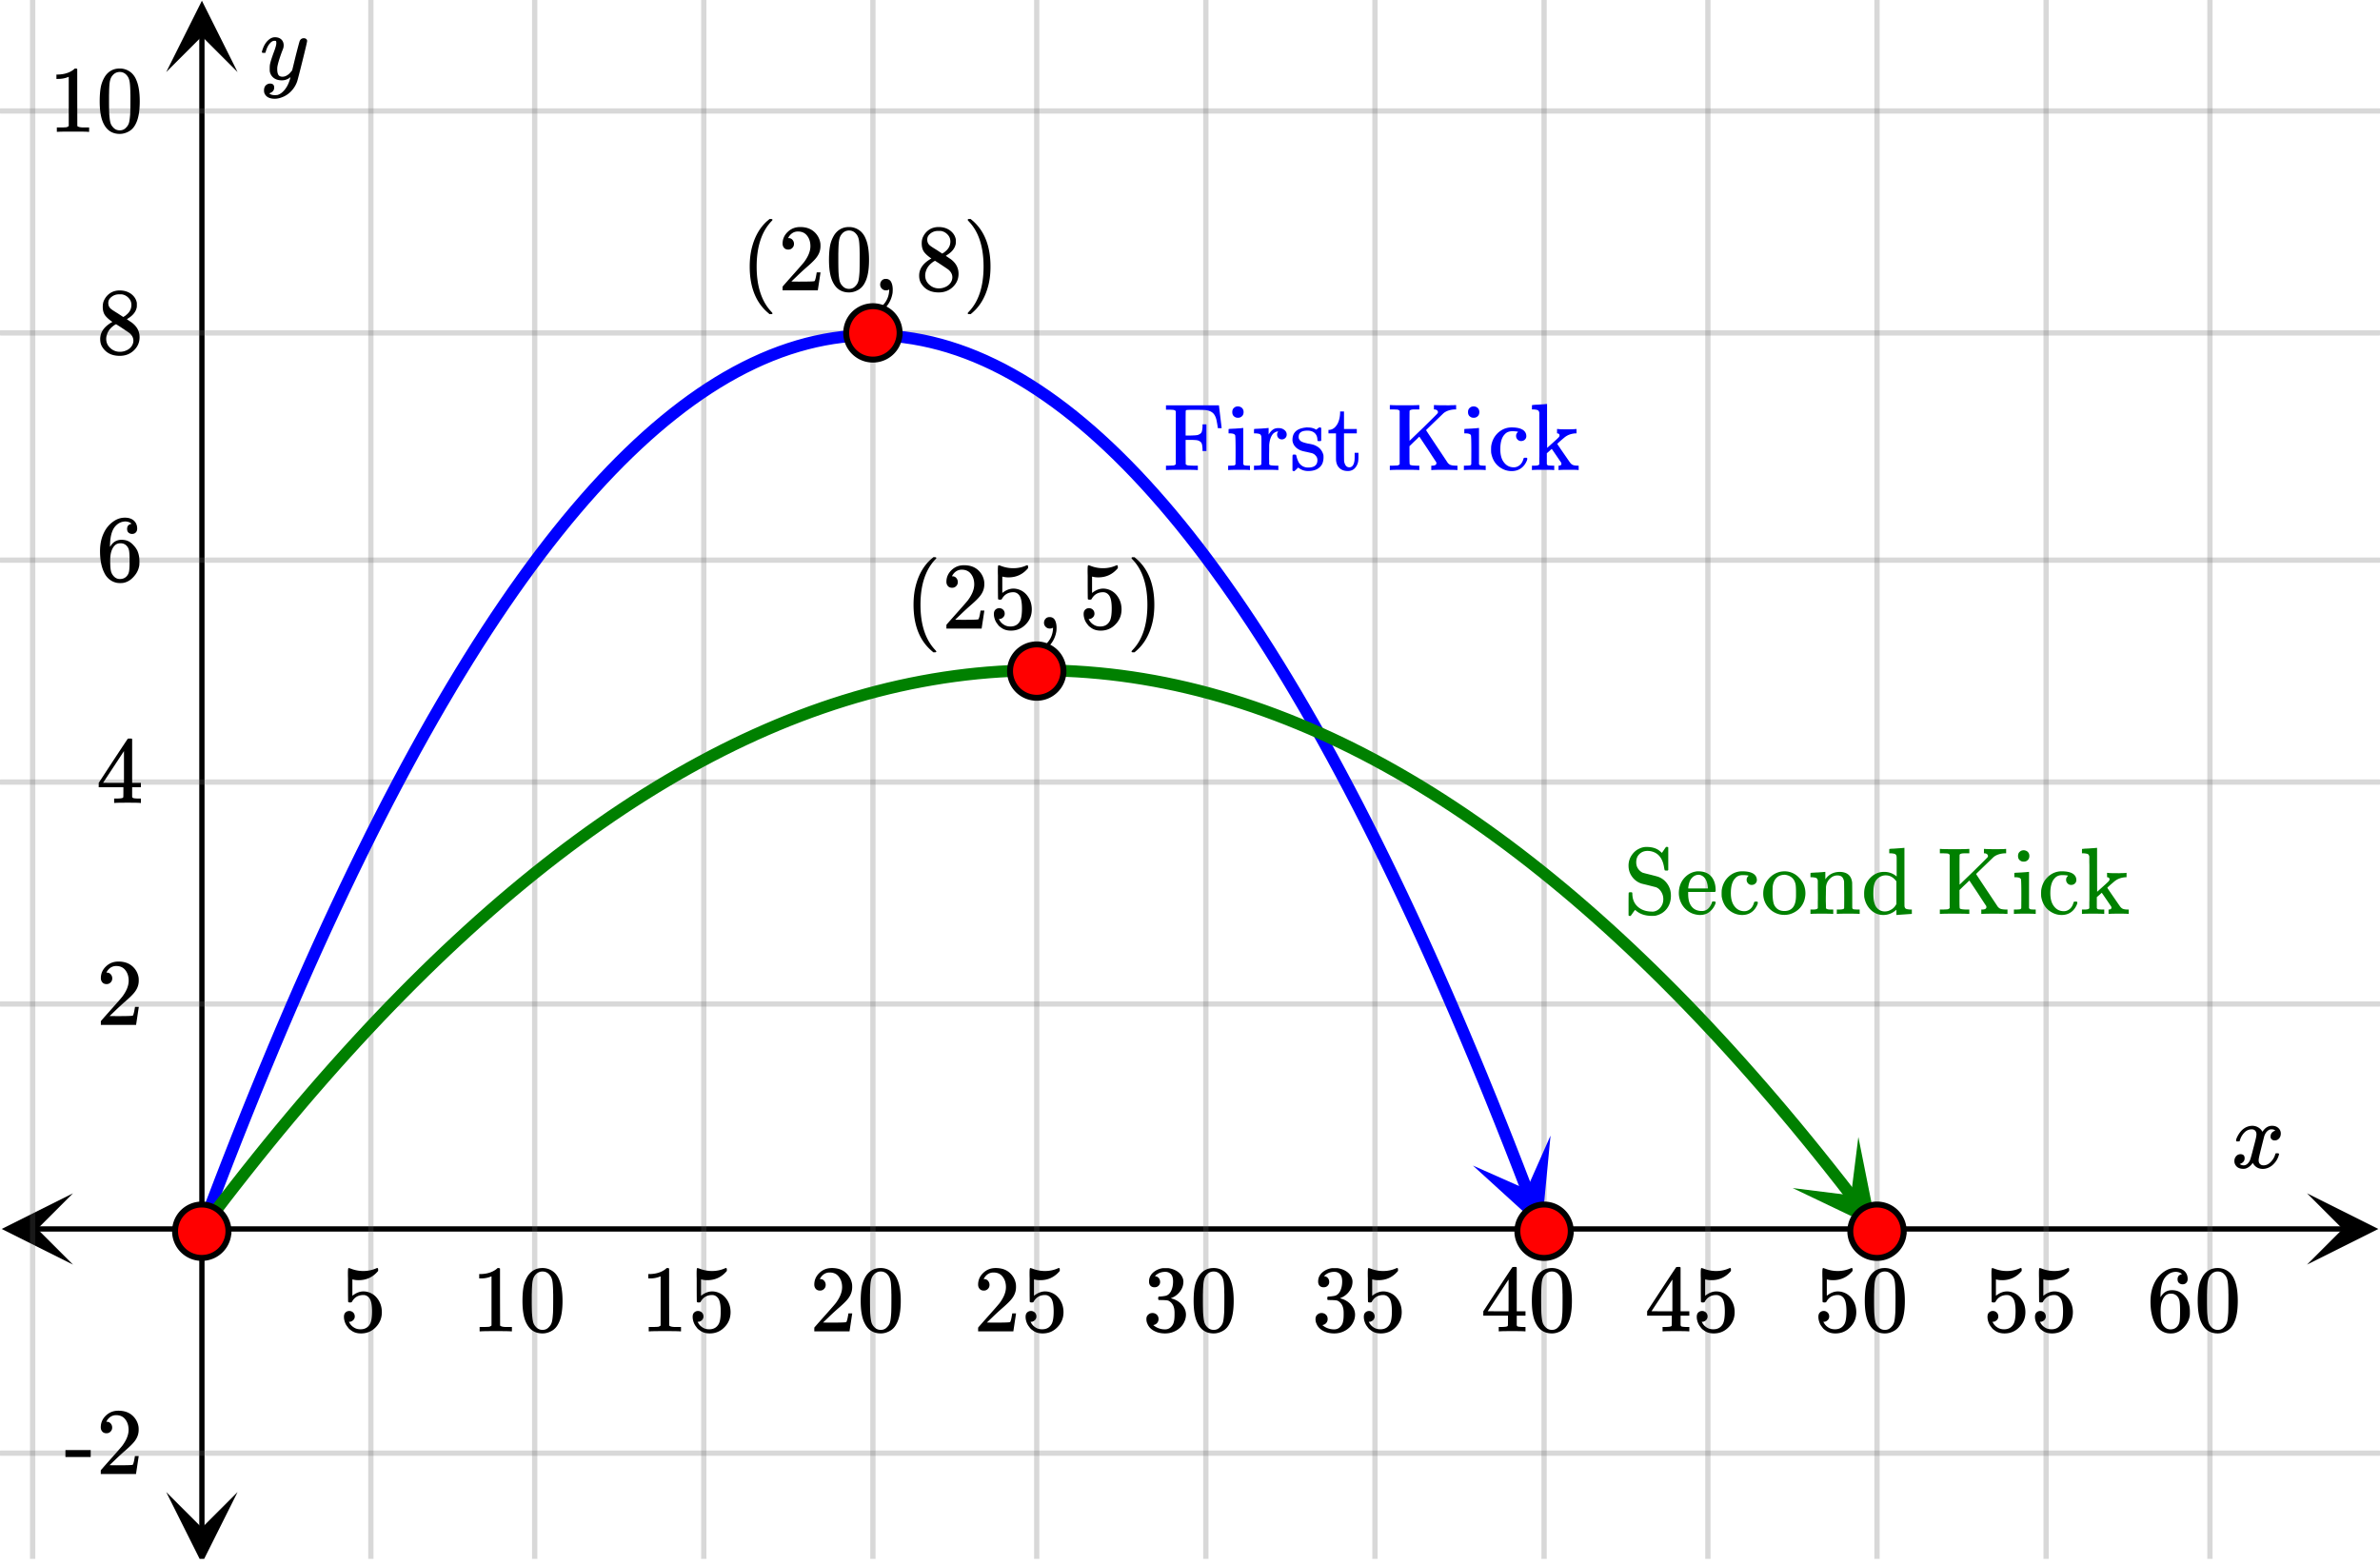 <svg xmlns="http://www.w3.org/2000/svg" width="450" height="295.766" viewBox="0 0 450 296"><defs><clipPath id="a"><path d="M.137 225.82H14V240H.137zm0 0"/></clipPath><clipPath id="b"><path d="M436.363 225.82H450V240h-13.637zm0 0"/></clipPath><clipPath id="c"><path d="M6 0h412v295H6zm0 0"/></clipPath><clipPath id="d"><path d="M5 0h414v295H5zm0 0"/></clipPath><clipPath id="e"><path d="M31.277 282H45v13H31.277zm0 0"/></clipPath><clipPath id="f"><path d="M31.277 0H45v13.637H31.277zm0 0"/></clipPath><clipPath id="g"><path d="M278 214h16v19h-16zm0 0"/></clipPath><clipPath id="h"><path d="M293.223 214.902l12.754 33.063-33.063 12.754-12.754-33.063zm0 0"/></clipPath><clipPath id="i"><path d="M339 215h16v18h-16zm0 0"/></clipPath><clipPath id="j"><path d="M351.469 215.16l21.758 27.969-27.973 21.758-21.758-27.969zm0 0"/></clipPath></defs><path fill="#fff" d="M0 0h450v296H0z"/><path d="M6.75 232.07h436.5v1H6.75zm0 0"/><g clip-path="url(#a)"><path d="M13.637 225.82l-13.5 6.75 13.5 6.75-6.75-6.75zm0 0"/></g><g clip-path="url(#b)"><path d="M436.363 225.82l13.5 6.75-13.5 6.75 6.75-6.75zm0 0"/></g><g clip-path="url(#c)"><path d="M70 0v296M101 0v296M133 0v296M165 0v296M196 0v296M228 0v296M260 0v296M292 0v296M323 0v296M355 0v296M387 0v296M418 0v296M6 0v296"/></g><g clip-path="url(#d)"><path d="M70.5 0v296c0 .277-.223.5-.5.5a.498.498 0 0 1-.5-.5V0c0-.277.223-.5.5-.5s.5.223.5.5zm31 0v296c0 .277-.223.5-.5.5a.498.498 0 0 1-.5-.5V0c0-.277.223-.5.5-.5s.5.223.5.5zm32 0v296c0 .277-.223.5-.5.5a.498.498 0 0 1-.5-.5V0c0-.277.223-.5.5-.5s.5.223.5.5zm32 0v296c0 .277-.223.5-.5.5a.498.498 0 0 1-.5-.5V0c0-.277.223-.5.5-.5s.5.223.5.5zm31 0v296c0 .277-.223.5-.5.5a.498.498 0 0 1-.5-.5V0c0-.277.223-.5.5-.5s.5.223.5.5zm32 0v296c0 .277-.223.5-.5.5a.498.498 0 0 1-.5-.5V0c0-.277.223-.5.5-.5s.5.223.5.5zm32 0v296c0 .277-.223.5-.5.5a.498.498 0 0 1-.5-.5V0c0-.277.223-.5.5-.5s.5.223.5.5zm32 0v296c0 .277-.223.5-.5.5a.498.498 0 0 1-.5-.5V0c0-.277.223-.5.5-.5s.5.223.5.5zm31 0v296c0 .277-.223.5-.5.5a.498.498 0 0 1-.5-.5V0c0-.277.223-.5.5-.5s.5.223.5.5zm32 0v296c0 .277-.223.5-.5.5a.498.498 0 0 1-.5-.5V0c0-.277.223-.5.5-.5s.5.223.5.5zm32 0v296c0 .277-.223.5-.5.5a.498.498 0 0 1-.5-.5V0c0-.277.223-.5.5-.5s.5.223.5.5zm31 0v296c0 .277-.223.5-.5.5a.498.498 0 0 1-.5-.5V0c0-.277.223-.5.5-.5s.5.223.5.5zM6.5 0v296c0 .277-.223.5-.5.5a.498.498 0 0 1-.5-.5V0c0-.277.223-.5.5-.5s.5.223.5.5zm0 0" fill="#666" fill-opacity=".251"/></g><path d="M37.527 289.25V6.75h1v282.5zm0 0"/><g clip-path="url(#e)"><path d="M31.277 282.363l6.75 13.5 6.75-13.5-6.75 6.75zm0 0"/></g><g clip-path="url(#f)"><path d="M31.277 13.637l6.75-13.5 6.75 13.5-6.75-6.75zm0 0"/></g><path d="M0 190h450M0 148h450M0 106h450M0 63h450M0 21h450M0 275h450"/><path d="M0 189.5h450c.277 0 .5.223.5.5s-.223.5-.5.5H0a.498.498 0 0 1-.5-.5c0-.277.223-.5.5-.5zm0-42h450c.277 0 .5.223.5.5s-.223.5-.5.5H0a.498.498 0 0 1-.5-.5c0-.277.223-.5.5-.5zm0-42h450c.277 0 .5.223.5.5s-.223.5-.5.5H0a.498.498 0 0 1-.5-.5c0-.277.223-.5.5-.5zm0-43h450c.277 0 .5.223.5.5s-.223.5-.5.5H0a.498.498 0 0 1-.5-.5c0-.277.223-.5.5-.5zm0-42h450c.277 0 .5.223.5.5s-.223.5-.5.5H0a.498.498 0 0 1-.5-.5c0-.277.223-.5.5-.5zm0 254h450c.277 0 .5.223.5.5s-.223.5-.5.5H0a.498.498 0 0 1-.5-.5c0-.277.223-.5.5-.5zm0 0" fill="#666" fill-opacity=".251"/><path d="M36.977 232.176l1.683-4.461v-.008l1.684-4.398v-.008l1.683-4.34c0-.004 0-.004.004-.004l1.68-4.285.004-.004 1.683-4.223v-.004l1.684-4.164v-.004h.004l1.68-4.105c.004 0 .004-.004.004-.004l1.683-4.043v-.008l1.684-3.984s0-.004.004-.004l1.683-3.926v-.004l1.684-3.867s0-.004.004-.004l1.68-3.804c.003-.004.003-.008.003-.008l1.684-3.746s0-.004.004-.008v.004l1.68-3.688c.003-.004.003-.004.003-.008l1.684-3.625c0-.004 0-.004.004-.007l1.684-3.567v-.008l1.683-3.504c0-.003.004-.007.004-.007l1.684-3.45s0-.003.004-.007v.004l1.68-3.391c.003 0 .003-.004.003-.008l1.684-3.328s.004-.004.004-.008l1.683-3.265c0-.004.004-.008.004-.008l1.684-3.211c0-.004 0-.004.004-.008l1.683-3.148c0-.004 0-.004.004-.008l1.684-3.09c0-.004 0-.008.004-.008l1.68-3.031.007-.008 1.68-2.973c.004 0 .004-.004.008-.007l1.683-2.91c0-.005 0-.005.004-.008l1.684-2.852c0-.004.004-.008.004-.008l1.683-2.793c0-.004.004-.008.004-.011v.003l1.684-2.734c.004-.004.004-.008.007-.008l1.68-2.676c.004 0 .004-.003.008-.007l1.684-2.614c0-.004.004-.007.004-.007l1.683-2.555c.004-.004.004-.008.008-.012l1.683-2.492c0-.004.004-.008.008-.012l1.68-2.433c.004-.004.008-.008.008-.012l1.683-2.371c.004-.004.004-.008.008-.012l1.684-2.316c.004-.004.004-.008.008-.012l1.683-2.254c.004-.004.004-.008.008-.012l1.684-2.195c.004-.004.004-.008.007-.012l1.684-2.136.012-.012 1.68-2.078.011-.012 1.684-2.016c.004-.004.008-.007.008-.011l1.683-1.957.012-.016 1.683-1.894a.054.054 0 0 1 .012-.016l1.684-1.836c.004-.004.008-.012.011-.016l1.684-1.777c.004-.004.008-.008.012-.016l1.683-1.718c.004-.004.008-.008.016-.012l1.68-1.66a.054.054 0 0 0 .015-.012l1.684-1.602c.004-.003.012-.007.016-.015l1.683-1.54c.004-.003.012-.007.016-.015l1.683-1.48.016-.012 1.684-1.422c.007-.004.011-.012.02-.016l1.683-1.359c.004-.008.011-.012.015-.016l1.684-1.3c.008-.008.016-.012.02-.016l1.683-1.242c.008-.004.016-.012.024-.016l1.683-1.183c.004-.004.012-.008.02-.016l1.683-1.121c.008-.004.016-.012.024-.016l1.683-1.062c.008-.004.016-.008.024-.016l1.683-1.004c.008-.004.016-.008.028-.011l1.68-.946a.063.063 0 0 0 .027-.015l1.683-.883c.008-.004.02-.008.028-.016l1.683-.824.031-.012 1.684-.765.027-.012 1.684-.707a.27.27 0 0 0 .031-.012l1.684-.644c.012-.008.023-.012.031-.016h.004l1.68-.582a.063.063 0 0 1 .035-.012l1.683-.527.036-.012 1.683-.465.035-.011 1.684-.407c.012-.004.023-.004.035-.007l1.684-.348c.011-.004.023-.004.039-.008l1.683-.285c.012-.004.024-.004.035-.008l1.684-.226c.012-.004.027-.004.04-.004l1.683-.172h.039l1.683-.11c.012 0 .028-.004.04-.004l1.683-.046h.031a1.125 1.125 0 1 1-.07 0h.078l1.684.007h.039l1.683.07c.012 0 .028.005.04.005l1.683.129.04.003 1.683.192c.011 0 .023 0 .039.004l1.68.246c.015.004.027.004.038.008l1.684.308c.012.004.027.004.04.008l1.679.367c.015.004.027.008.039.008l1.683.43c.012.004.024.008.036.008l1.683.488.035.012 1.68.546.035.012 1.684.606.031.011 1.684.668.03.012 1.685.727a.27.27 0 0 0 .03.011l1.68.79c.012.003.02.007.032.011l1.683.844a.063.063 0 0 0 .028.015l1.68.907c.011.004.019.008.027.015l1.683.961a.063.063 0 0 0 .028.016l1.68 1.023c.011.008.019.012.027.016l1.68 1.086a.082.082 0 0 1 .023.016l1.683 1.14c.008.004.016.012.024.016l1.683 1.203a.085.085 0 0 0 .02.016l1.684 1.261a.085.085 0 0 0 .019.016l1.684 1.32c.004.008.011.012.015.016l1.684 1.383c.008.004.012.011.02.015l1.683 1.442c.004.004.012.007.016.015l1.683 1.5c.004.004.012.008.016.016l1.683 1.558c.004.004.008.012.016.016l1.68 1.617.015.016 1.684 1.68c.004.004.008.011.016.015l1.68 1.739.015.011 1.68 1.801c.007.004.011.008.015.012l1.68 1.86a.054.054 0 0 1 .012.015l1.683 1.918.012.011 1.684 1.977a.054.054 0 0 1 .011.016l1.68 2.035.012.011 1.683 2.098c.004.004.004.008.008.012l1.684 2.156c.004.004.007.008.007.012l1.684 2.219c.004.004.008.007.008.011l1.683 2.274c.004.004.008.008.008.011l1.684 2.336c.004.004.004.008.008.012l1.683 2.395c0 .004.004.007.008.011l1.68 2.454c.004.003.008.007.008.011l1.683 2.512c.004.004.004.008.008.012l1.684 2.574c0 .004.003.008.003.008l1.684 2.636c.004 0 .004.004.008.008l1.68 2.696c.003 0 .003.003.007.007l1.684 2.754s.004.004.004.008l1.683 2.813c0 .003.004.007.004.007l1.684 2.875s.004.004.004.008l1.683 2.93a.012.012 0 0 1 .004.008l1.684 2.992a.012.012 0 0 1 .004.008l1.683 3.05a.012.012 0 0 1 .004.008l1.684 3.114s.004.003.004.007l1.683 3.168c0 .004.004.008.004.008l1.684 3.23c0 .005 0 .005.004.008l1.683 3.29c0 .003 0 .003.004.007h-.004l1.684 3.348c.004.004.004.008.004.008l1.684 3.41.003.004v.004l1.684 3.465c0 .004 0 .007.004.007h-.004l1.684 3.528c.004.004.004.004.004.008l1.683 3.585c0 .004 0 .004.004.008l1.68 3.649c.004 0 .004.004.004.004l1.683 3.707c0 .004.004.004.004.007l1.684 3.766v.008l1.683 3.824s0 .004.004.004v.004l1.68 3.883c.004.004.004.004.004.008l1.683 3.945s0 .004.004.004h-.004l1.684 4.004c.004.004.004.004.004.008l1.684 4.062v.008l1.683 4.12c0 .005 0 .005.004.009l1.68 4.183c.004 0 .004.004.004.004l1.683 4.242v.008l1.684 4.301c0 .004 0 .004.004.004h-.004l1.683 4.363a1.124 1.124 0 1 1-2.097.813l-1.684-4.364 1.05-.406-1.046.41-1.684-4.304 1.047-.407-1.047.414-1.683-4.246 1.047-.414-1.043.422-1.684-4.183 1.043-.422-1.039.425-1.683-4.125 1.042-.425-1.043.433-1.68-4.066 1.04-.43-1.04.434-1.683-4.004 1.04-.434-1.036.442-1.683-3.946 1.035-.441-1.032.445-1.683-3.886 1.031-.446-1.027.453-1.684-3.828 1.031-.453-1.027.461-1.684-3.766 1.028-.46-1.024.464-1.683-3.707 1.023-.464-1.023.472-1.68-3.648 1.02-.469-1.02.477-1.68-3.586 1.016-.48-1.016.483-1.68-3.527 1.016-.484-1.015.492-1.68-3.469 1.012-.492-1.008.5-1.684-3.41 1.008-.496-1.004.504-1.683-3.348 1.004-.508-1 .512-1.684-3.29 1-.51-.996.519-1.684-3.23 1-.52-.996.527-1.683-3.168.996-.527-.993.535-1.68-3.11.99-.535-.985.543-1.684-3.05.984-.547-.98.554-1.684-2.992.98-.55-.972.558-1.683-2.93.976-.562-.972.57-1.684-2.871.973-.57-.965.578-1.684-2.813.965-.578-.96.586-1.685-2.754.961-.586-.953.598-1.683-2.695.953-.594-.945.605-1.684-2.632.95-.606-.946.613-1.68-2.574.942-.613-.938.625-1.68-2.516.934-.625-.93.637-1.68-2.457.926-.637-.922.649-1.68-2.395.919-.648-.91.66-1.684-2.336.914-.66-.906.672-1.684-2.278.906-.668-.898.68-1.68-2.215.895-.683-.887.695-1.683-2.156.886-.696-.875.707-1.683-2.097.875-.703-.867.714-1.684-2.039.871-.715-.86.73-1.683-1.98.86-.726-.848.742-1.684-1.922.848-.738-.836.754-1.68-1.86.832-.753-.82.77-1.684-1.802.82-.77-.808.782-1.68-1.738.809-.781-.797.796-1.684-1.68.797-.796-.78.808-1.684-1.617.78-.812-.765.824-1.683-1.559.765-.824-.75.84-1.68-1.504.747-.836-.73.852-1.684-1.442.734-.851-.715.867-1.684-1.383.715-.867-.695.883-1.684-1.32.696-.887-.676.902-1.684-1.262.676-.902-.652.918-1.684-1.203.653-.918-.633.933-1.68-1.144.633-.93-.61.946-1.683-1.082.61-.95-.587.961-1.683-1.023.586-.961-.559.976-1.684-.964.56-.977-.532.992-1.684-.902.531-.992-.503 1.004-1.684-.844.508-1.004-.477 1.016-1.683-.786.476-1.02-.445 1.036-1.684-.727.446-1.03-.414 1.042-1.684-.664.414-1.047-.383 1.059-1.68-.606.38-1.058-.348 1.07-1.684-.547.348-1.07-.313 1.078-1.68-.484.313-1.082-.277 1.09-1.684-.426.278-1.09-.243 1.097-1.68-.367.239-1.101-.203 1.11-1.684-.31.203-1.109-.164 1.113-1.683-.246.164-1.113-.125 1.117-1.68-.191.125-1.117-.086 1.12-1.683-.128.085-1.121-.046 1.125-1.684-.07.047-1.126-.008 1.125-1.68-.007.004-1.125.035 1.12-1.683.051-.035-1.125.074 1.125-1.684.106-.07-1.121.11 1.12-1.68.169-.114-1.121.153 1.117-1.684.227-.152-1.114.191 1.106-1.683.289-.192-1.11.23 1.102-1.683.348-.23-1.102.265 1.094-1.683.406-.262-1.094.3 1.086-1.683.465-.3-1.082.335 1.074-1.683.524-.336-1.07.37 1.058-1.683.586-.37-1.063.401 1.051-1.68.649-.405-1.051.437 1.035-1.684.707-.433-1.039.465 1.023-1.684.766-.465-1.023.496 1.011-1.683.825-.496-1.012.523.996-1.683.883-.524-.996.55.984-1.683.941-.55-.98.578.965-1.684 1.004-.574-.965.597.95-1.68 1.062-.6-.95.624.934-1.683 1.125-.625-.938.648.922-1.684 1.18-.648-.918.668.902-1.684 1.243-.668-.903.692.887-1.684 1.305-.687-.89.707.874-1.684 1.36-.707-.876.727.86-1.684 1.422-.726-.86.742.844-1.684 1.48-.742-.843.762.828-1.684 1.539-.762-.828.778.816-1.684 1.598-.773-.817.789.801-1.684 1.66-.789-.8.805.785-1.684 1.719-.805-.786.817.774-1.684 1.777-.816-.773.832.761-1.684 1.836-.832-.757.844.746-1.684 1.898-.84-.75.852.734-1.683 1.958-.852-.735.863.723-1.683 2.015-.864-.718.875.707-1.683 2.078-.875-.711.883.695-1.68 2.137-.887-.695.895.683-1.684 2.196-.89-.684.898.672-1.68 2.258-.902-.676.91.664-1.683 2.312-.91-.66.917.653-1.683 2.37-.918-.648.926.64-1.684 2.434-.926-.64.934.629-1.684 2.496-.93-.633.938.621-1.684 2.555-.937-.621.945.61-1.683 2.612-.946-.609.953.598-1.683 2.675-.953-.601.957.59-1.68 2.734-.96-.59.964.578-1.684 2.793-.96-.582.968.575-1.683 2.851-.97-.574.974.562-1.684 2.914-.973-.566.98.555-1.683 2.972-.98-.554.984.547-1.684 3.027-.984-.543.988.535-1.68 3.09-.988-.535.993.527-1.684 3.152-.992-.53.996.523-1.684 3.207-.996-.524 1 .516-1.683 3.27-1-.516 1.004.508-1.684 3.328-1.004-.508 1.008.5-1.68 3.39-1.008-.5 1.008.493-1.68 3.449-1.011-.496 1.011.488-1.68 3.508-1.015-.488 1.016.48-1.68 3.567-1.02-.48 1.02.472-1.68 3.629-1.023-.473 1.023.465-1.68 3.687-1.023-.468 1.024.46-1.68 3.747-1.027-.461 1.027.457-1.684 3.804-1.027-.457 1.031.45-1.683 3.867-1.032-.45 1.036.442-1.684 3.926-1.035-.446 1.039.438-1.684 3.984-1.035-.437 1.04.433-1.684 4.043-1.04-.433 1.04.43-1.684 4.101-1.039-.426 1.043.422-1.684 4.164-1.043-.422 1.047.414-1.683 4.223-1.047-.414 1.047.41-1.68 4.281-1.047-.41 1.047.406-1.684 4.344-1.046-.41 1.05.402-1.683 4.403-1.051-.403 1.05.399-1.679 4.46a1.126 1.126 0 0 1-2.105-.792zm0 0" fill="#00f"/><g clip-path="url(#g)"><g clip-path="url(#h)" clip-rule="evenodd"><path d="M293.223 214.902l-1.676 17.528-13.016-11.86 10.18 4.512zm0 0" fill="#00f"/></g></g><path d="M37.129 231.895l2.098-2.778c0-.004 0-.004.003-.008l2.094-2.738c0-.004.004-.004.004-.008v.004l2.098-2.703c0-.004 0-.008.004-.008l2.093-2.668.004-.004 2.098-2.629c0-.003 0-.003.004-.007l2.094-2.59c.004-.004.004-.004.004-.008l2.097-2.555c0-.004.004-.004.004-.007l2.094-2.516.008-.008 2.093-2.48c.004-.004.004-.004.004-.008l2.098-2.442c0-.004.004-.007.004-.007l2.094-2.407.007-.007 2.094-2.372c.004 0 .004-.004.008-.007l2.094-2.332c.004 0 .004-.004.008-.008l2.093-2.293c0-.004.004-.008.008-.008l2.094-2.262.004-.004 2.097-2.222c0-.004.004-.008.004-.008l2.098-2.188.004-.004 2.098-2.148c0-.004.004-.008.007-.008l2.094-2.113.008-.008 2.094-2.074c.004 0 .004-.004.008-.008l2.093-2.035.008-.008 2.094-2c.004-.004.008-.004.008-.008l2.097-1.965.008-.007 2.094-1.926.008-.008 2.093-1.89a.008.008 0 0 0 .008-.008l2.098-1.852c0-.004.004-.004.008-.008l2.093-1.816a.008.008 0 0 0 .008-.008l2.098-1.777.008-.008 2.094-1.742c.003-.004.007-.004.011-.008l2.094-1.703.008-.008 2.097-1.668c.004-.004.004-.008.008-.008l2.098-1.633c0-.004.004-.004.008-.007l2.093-1.594c.004-.004.008-.004.012-.008l2.094-1.559c.004 0 .008-.004.012-.007l2.093-1.52c.004 0 .008-.004.012-.008l2.094-1.48c.004-.004.008-.008.012-.008l2.093-1.45c.004 0 .008-.003.012-.007l2.098-1.406c.004-.004.008-.008.011-.008l2.094-1.375c.004 0 .008-.004.012-.008l2.094-1.336c.004 0 .007-.004.011-.004l2.098-1.3c.004-.005.008-.005.012-.008l2.094-1.262c.003 0 .007-.004.011-.008l2.098-1.223c.004-.004.008-.007.012-.007l2.093-1.188c.004-.004.012-.004.016-.008l2.094-1.152c.004 0 .008-.004.011-.008l.004.004 2.094-1.117c.004 0 .008-.004.012-.004l2.097-1.078c.004-.004.008-.004.012-.008l2.098-1.04c.004-.003.008-.003.012-.007l2.097-1.004c.004 0 .008-.004.012-.004l2.098-.968c.004 0 .007-.004.011-.004h.004l2.094-.93c.004-.004.008-.004.016-.008l2.093-.89c.004-.004.012-.004.016-.008l2.094-.856c.008 0 .011-.004.015-.004h.004l2.094-.82a.03.03 0 0 0 .016-.008v.004l2.093-.781c.008-.004.012-.008.016-.008h.004l2.094-.742a.03.03 0 0 1 .015-.008l2.094-.707c.008-.004.012-.004.02-.004l2.093-.672c.008 0 .012-.004.016-.004h.004l2.094-.632c.004-.004.011-.004.015-.008l2.098-.594c.004-.004.012-.004.016-.008l2.097-.558.016-.004 2.094-.524c.007 0 .015-.004.02-.004l2.093-.484c.008-.004.015-.004.02-.004l2.097-.45.016-.003 2.097-.41c.004-.004.012-.004.016-.004l2.098-.375c.003 0 .011-.004.02-.004l2.093-.336c.008-.004.012-.004.02-.004l2.093-.3c.008 0 .012-.005.02-.005l2.093-.261c.008 0 .016-.004.02-.004l2.098-.227h.02l2.093-.191h.02l2.093-.153c.008-.003.016-.003.02-.003l2.097-.114c.004 0 .012-.004.02-.004l2.094-.078h.02l2.097-.043h.02l2.093-.004h.004a1.125 1.125 0 1 1-.023 0h.039l2.093.032h.02l2.098.07h.02l2.093.105a.042.042 0 0 0 .02.004l2.097.14c.004 0 .012.005.02.005l2.093.18h.02l2.094.218h.02l2.097.254c.004.004.012.004.02.004l2.093.29a.035.035 0 0 0 .02.003l2.093.328c.008 0 .012.004.02.004l2.094.363c.007 0 .015.004.02.004l2.093.403c.008 0 .016.004.02.004l2.097.437.016.004 2.097.476.016.004 2.098.512c.004.004.011.004.015.004l2.098.55c.004 0 .012.005.016.005l2.093.59c.008 0 .016 0 .02.003l2.094.622.02.007 2.093.66c.008 0 .012.004.016.004l2.097.7.016.004 2.094.734c.007.004.011.004.02.008l2.093.77c.004.003.012.003.015.007l2.094.809c.008 0 .012.004.02.004l2.093.847.016.004 2.094.883c.008.004.012.004.015.008l2.094.918c.008.004.012.004.016.008l2.097.957c.004 0 .008.004.012.004l2.098.996c.004 0 .008.004.012.004l2.097 1.03c.004.005.008.005.012.009l2.098 1.066.011.008 2.098 1.105c.004 0 .008.004.012.004l2.093 1.14c.008.005.012.009.016.009l2.094 1.18c.004 0 .008.003.012.007l2.097 1.215c.004 0 .008.004.012.008l2.094 1.25c.004.004.007.004.015.008l2.094 1.289c.004.004.008.004.012.007l2.094 1.325c.003.004.007.007.011.007l2.098 1.364c.004.004.008.004.012.008l2.093 1.398c.004.004.008.008.012.008l2.094 1.437c.004.004.008.004.012.008l2.093 1.473c.004.004.008.008.012.008l2.094 1.511c.004.004.008.004.012.008l2.093 1.547c.004.004.008.004.012.008l2.094 1.586c.004 0 .008.004.011.004v.004l2.094 1.62c.004 0 .008.005.012.008l2.094 1.657c.004.004.007.004.007.008l2.098 1.695c0 .004.004.004.008.008l2.094 1.73c.004.004.007.008.011.008l2.094 1.77c.004.003.004.007.008.007l2.094 1.809c.004 0 .008.004.011.004l2.094 1.844c.004.003.004.007.008.007l2.094 1.88c.004.003.008.007.011.007l2.094 1.918c0 .004.004.004.008.008l2.094 1.953.008.008 2.093 1.992c.004 0 .008.004.008.008l2.098 2.027.008.008 2.093 2.062c0 .004.004.004.008.008l2.094 2.102.008.008 2.094 2.136c.003.004.003.008.007.008l2.094 2.176.008.008 2.094 2.21c.004.005.004.008.007.008l2.094 2.25.008.008 2.094 2.285c0 .004.004.004.008.008l2.093 2.325.004.003 2.098 2.364.004.004 2.094 2.398.007.008 2.094 2.433.008.008 2.094 2.469c0 .004.004.004.004.008l2.097 2.508c0 .004 0 .004.004.007l2.094 2.543.008.008 2.093 2.582c0 .004.004.004.004.008l2.094 2.617.008.008 2.094 2.656.004.004 2.093 2.696a1.122 1.122 0 0 1-.195 1.578 1.122 1.122 0 0 1-1.578-.2l-2.094-2.691.887-.691-.883.695-2.098-2.656.887-.696-.879.703-2.097-2.62.878-.7-.87.707-2.098-2.582.875-.71-.868.714-2.097-2.543.87-.715-.862.719-2.098-2.508.863-.719-.855.727-2.098-2.473.86-.726-.852.734-2.098-2.433.856-.735-.848.738-2.098-2.398.848-.738-.84.746-2.093-2.36.84-.746-.837.75-2.093-2.32.836-.754-.832.758-2.094-2.285.828-.762-.82.77-2.098-2.25.824-.77-.816.774-2.094-2.211.816-.774-.812.781-2.094-2.175.809-.782-.801.786-2.098-2.137.805-.79-.797.798-2.094-2.102.797-.797-.789.801-2.097-2.063.789-.8-.782.808-2.093-2.03.78-.806-.773.813-2.097-1.988.777-.817-.77.82-2.093-1.953.765-.82-.757.828-2.094-1.918.758-.828-.75.836-2.098-1.879.754-.836-.742.844-2.098-1.844.742-.844-.734.852-2.094-1.809.735-.851-.727.86-2.094-1.77.727-.86-.719.868-2.094-1.731.715-.867-.707.875-2.094-1.695.707-.875-.699.882-2.094-1.66.7-.883-.688.891-2.097-1.621.69-.89-.679.898-2.097-1.586.68-.895-.669.903-2.093-1.547.668-.907-.66.915-2.094-1.512.66-.91-.649.918-2.093-1.473.644-.918-.637.926-2.093-1.438.636-.925-.625.933-2.093-1.398.625-.934-.614.941-2.097-1.363.613-.941-.602.949-2.093-1.324.601-.953-.59.96-2.093-1.288.59-.961-.579.968-2.093-1.254.574-.964-.563.972-2.097-1.215.566-.972-.55.98-2.098-1.18.554-.98-.539.988-2.094-1.14.536-.989-.524.997-2.094-1.106.524-.992-.512 1-2.094-1.067.512-1-.496 1.008-2.098-1.031.496-1.008-.48 1.016-2.094-.992.48-1.016-.468 1.023-2.094-.957.469-1.023-.453 1.031-2.094-.922.45-1.027-.434 1.035-2.098-.883.438-1.035-.422 1.043-2.094-.847.422-1.043-.406 1.05-2.094-.808.402-1.051-.387 1.059-2.093-.774.386-1.055-.37 1.063-2.094-.734.37-1.063-.355 1.066-2.094-.695.352-1.066-.336 1.07-2.094-.66.336-1.074-.32 1.078-2.094-.621.32-1.078-.304 1.082-2.094-.586.3-1.082-.284 1.086-2.094-.547.285-1.09-.266 1.094-2.097-.512.27-1.094-.25 1.098-2.094-.477.25-1.097-.23 1.101-2.099-.437.231-1.102-.211 1.106-2.094-.403.211-1.105-.195 1.11-2.094-.368.195-1.106-.175 1.11-2.094-.328.172-1.11-.153 1.114-2.097-.293.156-1.114-.137 1.118-2.093-.254.136-1.118-.117 1.122-2.094-.22.114-1.116-.094 1.12-2.098-.179.098-1.121-.078 1.121-2.094-.144.078-1.122-.058 1.125-2.094-.105.054-1.125-.035 1.125-2.093-.07.035-1.125-.016 1.125-2.098-.032.02-1.125v1.125l-2.094.004-.004-1.125.024 1.125-2.094.043-.023-1.125.043 1.125-2.094.078-.043-1.125.062 1.125-2.097.114-.063-1.121.082 1.12-2.094.153-.082-1.121.102 1.121-2.094.188-.101-1.118.12 1.118-2.097.226-.121-1.117.14 1.113-2.093.266-.14-1.117.16 1.113-2.094.3-.16-1.113.18 1.11-2.098.34-.18-1.114.2 1.11-2.095.375-.199-1.11.219 1.106-2.098.41-.215-1.102.235 1.098-2.094.45-.238-1.102.254 1.097-2.094.485-.254-1.094.273 1.09-2.093.523-.274-1.094.29 1.09-2.094.559-.29-1.086.305 1.082-2.094.594-.308-1.082.328 1.078-2.098.633-.324-1.078.344 1.074-2.098.668-.34-1.07.36 1.066-2.098.707-.36-1.067.38 1.06-2.098.745-.375-1.062.394 1.054-2.097.782-.39-1.055.405 1.05-2.093.817-.41-1.047.425 1.04-2.093.855-.426-1.04.441 1.036-2.097.89-.438-1.035.453 1.028-2.094.93-.457-1.028.473 1.02-2.094.968-.472-1.023.484 1.015-2.094 1.004-.484-1.015.5 1.008-2.098 1.039-.5-1.008.516 1-2.094 1.078-.516-1 .528.992-2.094 1.113-.527-.992.539.985-2.094 1.152-.543-.988.555.98-2.094 1.188-.555-.98.567.972-2.094 1.226-.566-.972.578.965-2.094 1.261-.582-.965.594.957-2.094 1.297-.594-.957.606.95-2.094 1.335-.606-.949.618.942-2.098 1.37-.617-.937.629.934-2.094 1.406-.629-.934.64.926-2.097 1.45-.637-.926.649.918-2.094 1.48-.652-.918.664.91-2.098 1.524-.66-.91.672.902-2.094 1.555-.672-.903.68.895-2.094 1.597-.68-.898.688.89-2.094 1.63-.691-.887.703.879-2.098 1.668-.7-.88.712.872-2.098 1.707-.707-.871.719.863-2.098 1.742-.719-.867.731.86-2.098 1.777-.726-.856.738.852-2.098 1.812-.734-.847.742.844-2.094 1.851-.746-.844.754.836-2.094 1.89-.753-.835.761.828-2.093 1.926-.762-.828.77.82-2.098 1.965-.77-.82.778.812-2.094 2-.778-.812.786.808-2.098 2.035-.781-.804.789.8-2.094 2.075-.793-.801.8.793-2.097 2.11-.797-.79.805.785-2.094 2.149-.804-.785.812.777-2.098 2.184-.812-.778.82.774-2.094 2.222-.82-.773.824.766-2.093 2.257-.825-.761.829.757-2.094 2.297-.832-.758.84.75-2.098 2.333-.836-.75.844.746-2.094 2.367-.844-.742.848.738-2.094 2.406-.851-.738.855.73-2.094 2.446-.855-.73.86.726-2.095 2.48-.859-.726.863.718-2.093 2.52-.868-.719.871.711-2.093 2.555-.871-.711.875.707-2.094 2.59-.875-.707.879.703-2.094 2.629-.883-.703.887.695-2.094 2.668-.886-.695.89.687-2.098 2.703-.886-.687.894.683-2.097 2.739-.891-.684.895.68-2.094 2.777a1.126 1.126 0 0 1-1.797-1.355zm0 0" fill="green"/><g clip-path="url(#i)"><g clip-path="url(#j)" clip-rule="evenodd"><path d="M351.469 215.16l3.453 17.266-15.887-7.598 11.05 1.383zm0 0" fill="green"/></g></g><path d="M43.05 233a5.051 5.051 0 1 1-10.102-.001 5.051 5.051 0 0 1 10.103.001zm0 0M170.05 63a5.051 5.051 0 1 1-10.102-.001 5.051 5.051 0 0 1 10.103.001zm0 0M297.05 233a5.051 5.051 0 1 1-10.102-.001 5.051 5.051 0 0 1 10.103.001zm0 0M201.05 127a5.051 5.051 0 1 1-10.102-.001 5.051 5.051 0 0 1 10.103.001zm0 0M360.05 233a5.051 5.051 0 1 1-10.102-.001 5.051 5.051 0 0 1 10.103.001zm0 0" fill="red" stroke-width="1.125" stroke="#000"/><path d="M423.047 216c-.074-.074-.11-.14-.11-.203.051-.324.239-.738.563-1.25.563-.844 1.27-1.332 2.125-1.469.168-.02.293-.031.375-.031.418 0 .8.105 1.156.32.356.215.61.48.766.805.156-.2.254-.324.297-.375.437-.5.949-.75 1.531-.75.488 0 .887.14 1.195.422.309.281.461.625.461 1.031 0 .375-.105.688-.32.938-.215.25-.492.375-.836.375a.814.814 0 0 1-.563-.196.67.67 0 0 1-.218-.523c0-.551.3-.934.906-1.14 0-.013-.066-.052-.203-.126-.113-.074-.285-.11-.516-.11a.936.936 0 0 0-.344.048c-.457.187-.796.582-1.015 1.187-.031.094-.203.762-.516 2.008-.312 1.246-.48 1.945-.5 2.101a2.243 2.243 0 0 0-.062.532c0 .293.082.52.25.687.168.168.39.25.672.25.5 0 .957-.215 1.367-.64.41-.426.691-.895.836-1.407.031-.125.066-.195.101-.21.035-.016.133-.024.29-.024.23 0 .343.047.343.14 0 .012-.015.079-.047.204-.199.738-.613 1.386-1.25 1.937-.562.45-1.156.672-1.781.672-.844 0-1.48-.379-1.906-1.14-.356.542-.801.902-1.344 1.078a1.76 1.76 0 0 1-.469.047c-.687 0-1.176-.25-1.469-.75a1.322 1.322 0 0 1-.187-.72c0-.355.11-.66.328-.913a1.05 1.05 0 0 1 .828-.383c.52 0 .781.254.781.766 0 .437-.214.761-.64.968-.02.012-.05.024-.086.04a1.046 1.046 0 0 0-.094.046c-.027.016-.043.024-.055.024l-.046.015c0 .031.09.082.265.156.145.063.301.094.469.094.438 0 .813-.27 1.125-.812.125-.219.355-1 .688-2.344.074-.27.152-.574.242-.914.09-.34.152-.598.195-.774.043-.175.066-.285.078-.328.063-.324.094-.558.094-.703 0-.281-.078-.508-.235-.68-.156-.171-.375-.257-.656-.257-.543 0-1.011.207-1.406.625a3.462 3.462 0 0 0-.828 1.437c-.02.106-.047.168-.078.188-.031.02-.13.031-.297.031zm0 0M65.922 248.09c-.297 0-.547.11-.734.297-.188.187-.282.453-.282.797v.171a.647.647 0 0 1 .016.157c.094.64.312 1.172.687 1.61.157.25.36.452.594.593.516.422 1.156.625 1.922.625 1.11 0 2.047-.39 2.813-1.188.765-.78 1.14-1.734 1.14-2.828 0-.937-.25-1.765-.766-2.484-.5-.703-1.156-1.156-1.968-1.36a3.154 3.154 0 0 0-.735-.093c-.718 0-1.421.281-2.109.828v-3.094l.188.031c.296.078.624.11 1 .11 1.484 0 2.718-.578 3.687-1.75v-.235c0-.218-.047-.312-.14-.312a.525.525 0 0 0-.235.062c-.781.344-1.594.5-2.438.5a6.405 6.405 0 0 1-2.406-.468l-.312-.094c-.031 0-.063 0-.078.031-.079 0-.11.328-.11 1 0 .14 0 .453.016.938v1.28c0 2.048.016 3.11.031 3.157.031.063.14.11.344.11.14 0 .219-.016.266-.032.046-.015.093-.062.14-.156.469-.813 1.188-1.219 2.125-1.219.453 0 .828.188 1.14.594.329.437.5 1.266.5 2.5 0 1.094-.124 1.86-.343 2.312-.375.72-.984 1.079-1.844 1.079-.5 0-.937-.125-1.312-.391a2.317 2.317 0 0 1-.828-.953l-.047-.078h.125c.25 0 .469-.11.672-.297a.924.924 0 0 0 .312-.703c0-.297-.094-.547-.297-.75a1.04 1.04 0 0 0-.734-.297zm0 0M96.484 251.95h.204v-.829h-1.063c-.594 0-.984-.094-1.172-.266l-.016-5.406v-5.39a.496.496 0 0 0-.312-.094c-.11 0-.188.015-.203.047a2.646 2.646 0 0 1-.563.422c-.671.406-1.515.64-2.515.671H90.5v.829h.344c.672 0 1.297-.125 1.844-.344a.653.653 0 0 1 .14-.047v9.312c-.187.125-.328.204-.422.22-.203.03-.656.046-1.36.046h-.468v.828h.219c.203-.031 1.156-.047 2.828-.047 1.703 0 2.656.016 2.86.047zm3.235-10.532a6.062 6.062 0 0 0-.813 2c-.14.734-.219 1.656-.219 2.766 0 1.859.25 3.28.766 4.265.64 1.266 1.656 1.89 3.031 1.89.516 0 1.032-.124 1.532-.374.656-.313 1.14-.813 1.484-1.516.516-.984.766-2.406.766-4.265 0-1.735-.22-3.11-.672-4.094a3.638 3.638 0 0 0-.828-1.235 3.316 3.316 0 0 0-2.297-.89c-1.172 0-2.078.484-2.75 1.453zm4.047-.219c.265.281.437.61.53 1.016.11.39.157 1.078.188 2.047 0 .078 0 .312.016.703v.984c0 1.156-.016 1.953-.031 2.422-.047.828-.125 1.438-.219 1.797a2.016 2.016 0 0 1-.547.953c-.312.36-.719.547-1.219.547-.5 0-.921-.188-1.234-.547a2.016 2.016 0 0 1-.547-.953c-.094-.36-.172-.969-.219-1.797a76.225 76.225 0 0 1-.03-2.422v-.984c.015-.39.015-.625.015-.703.031-.969.078-1.657.187-2.047.094-.406.266-.735.531-1.016a1.7 1.7 0 0 1 1.297-.578c.5 0 .938.188 1.282.578zm0 0M128.484 251.95h.203v-.829h-1.062c-.594 0-.984-.094-1.172-.266l-.016-5.406v-5.39a.496.496 0 0 0-.312-.094c-.11 0-.188.015-.203.047a2.646 2.646 0 0 1-.563.422c-.671.406-1.515.64-2.515.671h-.344v.829h.344c.672 0 1.297-.125 1.844-.344a.653.653 0 0 1 .14-.047v9.312c-.187.125-.328.204-.422.22-.203.03-.656.046-1.36.046h-.468v.828h.219c.203-.031 1.156-.047 2.828-.047 1.703 0 2.656.016 2.86.047zm3.422-3.86c-.297 0-.547.11-.734.297-.188.187-.281.453-.281.797v.171a.647.647 0 0 1 .015.157c.094.64.313 1.172.688 1.61.156.25.36.452.594.593.515.422 1.156.625 1.921.625 1.11 0 2.047-.39 2.813-1.188.766-.78 1.14-1.734 1.14-2.828 0-.937-.25-1.765-.765-2.484-.5-.703-1.156-1.156-1.969-1.36a3.154 3.154 0 0 0-.734-.093c-.719 0-1.422.281-2.11.828v-3.094l.188.031c.297.078.625.11 1 .11 1.484 0 2.719-.578 3.687-1.75v-.235c0-.218-.047-.312-.14-.312a.525.525 0 0 0-.235.062c-.78.344-1.593.5-2.437.5a6.405 6.405 0 0 1-2.406-.468l-.313-.094c-.031 0-.062 0-.078.031-.078 0-.11.328-.11 1 0 .14 0 .453.016.938v1.28c0 2.048.016 3.11.031 3.157.032.063.141.11.344.11.14 0 .219-.016.266-.032.047-.015.094-.062.14-.156.47-.813 1.188-1.219 2.125-1.219.454 0 .829.188 1.141.594.328.437.5 1.266.5 2.5 0 1.094-.125 1.86-.344 2.312-.375.72-.984 1.079-1.843 1.079-.5 0-.938-.125-1.313-.391a2.317 2.317 0 0 1-.828-.953l-.047-.078h.125c.25 0 .469-.11.672-.297a.924.924 0 0 0 .313-.703c0-.297-.094-.547-.297-.75a1.04 1.04 0 0 0-.735-.297zm0 0M154.984 244.23c.328 0 .578-.109.782-.328.203-.203.297-.453.297-.75a1.13 1.13 0 0 0-.282-.765.907.907 0 0 0-.734-.328c-.047 0-.078 0-.078-.016s.015-.047.047-.11c.047-.078.078-.14.109-.187.438-.625 1-.937 1.688-.937.75 0 1.328.265 1.734.796.422.532.625 1.204.625 1.985 0 .922-.39 1.922-1.203 3.015-.375.47-1.219 1.422-2.516 2.875-1 1.125-1.5 1.704-1.516 1.72-.03.03-.03.171-.03.405v.344h6.671v-.047l.5-3.297v-.062h-.719v.062c-.109.672-.203 1.094-.25 1.22-.062.234-.125.359-.172.374-.125.063-1.125.094-3.015.094l-1.36-.016 1.063-1.015a46.51 46.51 0 0 1 1.797-1.657c1.016-.875 1.703-1.562 2.031-2.062.422-.61.625-1.266.625-1.969 0-.172 0-.375-.031-.594a3.58 3.58 0 0 0-1.25-2.187c-.672-.563-1.531-.828-2.563-.828-.922 0-1.703.297-2.359.922-.64.61-.969 1.36-.969 2.218 0 .313.094.579.281.797.188.22.454.328.797.328zm8.735-2.812a6.062 6.062 0 0 0-.813 2c-.14.734-.219 1.656-.219 2.766 0 1.859.25 3.28.766 4.265.64 1.266 1.656 1.89 3.031 1.89.516 0 1.032-.124 1.532-.374.656-.313 1.14-.813 1.484-1.516.516-.984.766-2.406.766-4.265 0-1.735-.22-3.11-.672-4.094a3.638 3.638 0 0 0-.828-1.235 3.316 3.316 0 0 0-2.297-.89c-1.172 0-2.078.484-2.75 1.453zm4.047-.219c.265.281.437.61.53 1.016.11.39.157 1.078.188 2.047 0 .078 0 .312.016.703v.984c0 1.156-.016 1.953-.031 2.422-.047.828-.125 1.438-.219 1.797a2.016 2.016 0 0 1-.547.953c-.312.36-.719.547-1.219.547-.5 0-.922-.188-1.234-.547a2.016 2.016 0 0 1-.547-.953c-.094-.36-.172-.969-.219-1.797a76.225 76.225 0 0 1-.03-2.422v-.984c.015-.39.015-.625.015-.703.031-.969.078-1.657.187-2.047.094-.406.266-.735.531-1.016a1.7 1.7 0 0 1 1.297-.578c.5 0 .938.188 1.282.578zm0 0M185.984 244.23c.328 0 .578-.109.782-.328.203-.203.297-.453.297-.75a1.13 1.13 0 0 0-.282-.765.907.907 0 0 0-.734-.328c-.047 0-.078 0-.078-.016s.015-.047.047-.11c.047-.078.078-.14.109-.187.438-.625 1-.937 1.688-.937.75 0 1.328.265 1.734.796.422.532.625 1.204.625 1.985 0 .922-.39 1.922-1.203 3.015-.375.47-1.219 1.422-2.516 2.875-1 1.125-1.5 1.704-1.516 1.72-.03.03-.03.171-.03.405v.344h6.671v-.047l.5-3.297v-.062h-.719v.062c-.109.672-.203 1.094-.25 1.22-.062.234-.125.359-.172.374-.125.063-1.125.094-3.015.094l-1.36-.016 1.063-1.015a46.51 46.51 0 0 1 1.797-1.657c1.016-.875 1.703-1.562 2.031-2.062.422-.61.625-1.266.625-1.969 0-.172 0-.375-.031-.594a3.58 3.58 0 0 0-1.25-2.187c-.672-.563-1.531-.828-2.563-.828-.922 0-1.703.297-2.359.922-.64.61-.969 1.36-.969 2.218 0 .313.094.579.281.797.188.22.454.328.797.328zm8.922 3.86c-.297 0-.547.11-.734.297-.188.187-.281.453-.281.797v.171a.647.647 0 0 1 .015.157c.094.64.313 1.172.688 1.61.156.25.36.452.594.593.515.422 1.156.625 1.921.625 1.11 0 2.047-.39 2.813-1.188.766-.78 1.14-1.734 1.14-2.828 0-.937-.25-1.765-.765-2.484-.5-.703-1.156-1.156-1.969-1.36a3.154 3.154 0 0 0-.734-.093c-.719 0-1.422.281-2.11.828v-3.094l.188.031c.297.078.625.11 1 .11 1.484 0 2.719-.578 3.687-1.75v-.235c0-.218-.047-.312-.14-.312a.525.525 0 0 0-.235.062c-.78.344-1.593.5-2.437.5a6.405 6.405 0 0 1-2.406-.468l-.313-.094c-.031 0-.062 0-.078.031-.078 0-.11.328-.11 1 0 .14 0 .453.016.938v1.28c0 2.048.016 3.11.031 3.157.032.063.141.11.344.11.14 0 .219-.016.266-.032.047-.015.094-.062.14-.156.47-.813 1.188-1.219 2.125-1.219.454 0 .829.188 1.141.594.328.437.5 1.266.5 2.5 0 1.094-.125 1.86-.344 2.312-.375.72-.984 1.079-1.843 1.079-.5 0-.938-.125-1.313-.391a2.317 2.317 0 0 1-.828-.953l-.047-.078h.125c.25 0 .469-.11.672-.297a.924.924 0 0 0 .313-.703c0-.297-.094-.547-.297-.75a1.04 1.04 0 0 0-.735-.297zm0 0M218.281 243.605c.313 0 .578-.093.766-.296a.944.944 0 0 0 .297-.72c0-.265-.078-.5-.235-.702-.172-.203-.359-.328-.609-.344-.047-.016-.094-.031-.125-.031l.063-.078c.03-.047.078-.094.14-.157.063-.047.11-.093.156-.109.453-.328.985-.484 1.594-.484.313 0 .594.078.844.25.422.265.625.78.625 1.562 0 .734-.14 1.36-.406 1.875-.282.531-.688.828-1.22.89-.358.063-.702.094-1.03.094-.032 0-.063.016-.094.063-.047.031-.063.125-.063.266 0 .156.016.25.047.28l.047.048.75.015c.563.016.922.047 1.11.125.765.391 1.14 1.141 1.14 2.282v.359c0 .828-.094 1.422-.297 1.828-.344.625-.844.953-1.5.953a3.368 3.368 0 0 1-2.234-.812l.125-.032a1.115 1.115 0 0 0 .875-1.125c0-.328-.11-.593-.328-.812a1.184 1.184 0 0 0-.828-.313c-.313 0-.578.094-.797.313-.235.203-.344.484-.344.812 0 .344.063.641.188.891.218.563.625 1.016 1.234 1.344.625.344 1.328.5 2.11.5.812 0 1.53-.203 2.187-.594.656-.406 1.125-.906 1.422-1.531.218-.453.343-.922.343-1.422 0-.703-.265-1.328-.765-1.89a3.803 3.803 0 0 0-1.844-1.141 1.201 1.201 0 0 1-.188-.063c-.062-.015-.062-.031 0-.047a3.69 3.69 0 0 0 1.641-1.203c.438-.562.672-1.187.672-1.906 0-.203-.031-.36-.063-.484-.203-.72-.703-1.297-1.5-1.688a4.456 4.456 0 0 0-1.203-.375c-.109-.016-.375-.016-.797-.016h-.265a3.503 3.503 0 0 0-1.875.813c-.531.469-.797 1.031-.797 1.719 0 .328.078.593.266.797.187.203.453.296.765.296zm8.438-2.187a6.062 6.062 0 0 0-.813 2c-.14.734-.219 1.656-.219 2.766 0 1.859.25 3.28.766 4.265.64 1.266 1.656 1.89 3.031 1.89.516 0 1.032-.124 1.532-.374.656-.313 1.14-.813 1.484-1.516.516-.984.766-2.406.766-4.265 0-1.735-.22-3.11-.672-4.094a3.638 3.638 0 0 0-.828-1.235 3.316 3.316 0 0 0-2.297-.89c-1.172 0-2.078.484-2.75 1.453zm4.047-.219c.265.281.437.61.53 1.016.11.39.157 1.078.188 2.047 0 .078 0 .312.016.703v.984c0 1.156-.016 1.953-.031 2.422-.047.828-.125 1.438-.219 1.797a2.016 2.016 0 0 1-.547.953c-.312.36-.719.547-1.219.547-.5 0-.922-.188-1.234-.547a2.016 2.016 0 0 1-.547-.953c-.094-.36-.172-.969-.219-1.797a76.225 76.225 0 0 1-.03-2.422v-.984c.015-.39.015-.625.015-.703.031-.969.078-1.657.187-2.047.094-.406.266-.735.531-1.016a1.7 1.7 0 0 1 1.297-.578c.5 0 .938.188 1.282.578zm0 0M250.281 243.605c.313 0 .578-.093.766-.296a.944.944 0 0 0 .297-.72c0-.265-.078-.5-.235-.702-.172-.203-.359-.328-.609-.344-.047-.016-.094-.031-.125-.031l.063-.078c.03-.047.078-.094.14-.157.063-.047.11-.093.156-.109.453-.328.985-.484 1.594-.484.313 0 .594.078.844.25.422.265.625.78.625 1.562 0 .734-.14 1.36-.406 1.875-.282.531-.688.828-1.22.89-.358.063-.702.094-1.03.094-.032 0-.063.016-.094.063-.047.031-.063.125-.063.266 0 .156.016.25.047.28l.047.048.75.015c.563.016.922.047 1.11.125.765.391 1.14 1.141 1.14 2.282v.359c0 .828-.094 1.422-.297 1.828-.344.625-.844.953-1.5.953a3.368 3.368 0 0 1-2.234-.812l.125-.032a1.115 1.115 0 0 0 .875-1.125c0-.328-.11-.593-.328-.812a1.184 1.184 0 0 0-.828-.313c-.313 0-.578.094-.797.313-.235.203-.344.484-.344.812 0 .344.063.641.188.891.218.563.625 1.016 1.234 1.344.625.344 1.328.5 2.11.5.812 0 1.53-.203 2.187-.594.656-.406 1.125-.906 1.422-1.531.218-.453.343-.922.343-1.422 0-.703-.265-1.328-.765-1.89a3.803 3.803 0 0 0-1.844-1.141 1.201 1.201 0 0 1-.188-.063c-.062-.015-.062-.031 0-.047a3.69 3.69 0 0 0 1.641-1.203c.438-.562.672-1.187.672-1.906 0-.203-.031-.36-.063-.484-.203-.72-.703-1.297-1.5-1.688a4.456 4.456 0 0 0-1.203-.375c-.109-.016-.375-.016-.797-.016h-.265a3.503 3.503 0 0 0-1.875.813c-.531.469-.797 1.031-.797 1.719 0 .328.078.593.266.797.187.203.453.296.765.296zm8.625 4.485c-.297 0-.547.11-.734.297-.188.187-.281.453-.281.797v.171a.647.647 0 0 1 .015.157c.094.64.313 1.172.688 1.61.156.25.36.452.594.593.515.422 1.156.625 1.921.625 1.11 0 2.047-.39 2.813-1.188.765-.78 1.14-1.734 1.14-2.828 0-.937-.25-1.765-.765-2.484-.5-.703-1.156-1.156-1.969-1.36a3.154 3.154 0 0 0-.734-.093c-.719 0-1.422.281-2.11.828v-3.094l.188.031c.297.078.625.11 1 .11 1.484 0 2.719-.578 3.687-1.75v-.235c0-.218-.046-.312-.14-.312a.525.525 0 0 0-.235.062c-.78.344-1.593.5-2.437.5a6.405 6.405 0 0 1-2.406-.468l-.313-.094c-.031 0-.062 0-.078.031-.078 0-.11.328-.11 1 0 .14 0 .453.016.938v1.28c0 2.048.016 3.11.031 3.157.032.063.141.11.344.11.14 0 .219-.016.266-.032.047-.015.094-.062.14-.156.47-.813 1.188-1.219 2.125-1.219.454 0 .829.188 1.141.594.328.437.5 1.266.5 2.5 0 1.094-.125 1.86-.344 2.312-.375.72-.984 1.079-1.843 1.079-.5 0-.938-.125-1.313-.391a2.317 2.317 0 0 1-.828-.953l-.047-.078h.125c.25 0 .469-.11.672-.297a.924.924 0 0 0 .313-.703c0-.297-.094-.547-.297-.75a1.04 1.04 0 0 0-.735-.297zm0 0M288.313 251.95h.171v-.829h-.53c-.579-.016-.923-.062-1.017-.14a.417.417 0 0 1-.109-.22V248.98h1.656v-.828h-1.656v-8.28l-.11-.11h-.327c-.235 0-.36.015-.375.031-.032.016-.954 1.406-2.797 4.203l-2.719 4.156v.828h4.672v.891c0 .625-.016.953-.016.984-.062.094-.125.157-.219.172-.125.047-.437.078-.953.094h-.562v.828h.156c.172-.031.985-.047 2.422-.047 1.375 0 2.156.016 2.313.047zm-3.032-3.798h-1.984l-1.969-.015 3.953-6zm5.438-6.734a6.062 6.062 0 0 0-.813 2c-.14.734-.219 1.656-.219 2.766 0 1.859.25 3.28.766 4.265.64 1.266 1.656 1.89 3.031 1.89.516 0 1.032-.124 1.532-.374.656-.313 1.14-.813 1.484-1.516.516-.984.766-2.406.766-4.265 0-1.735-.22-3.11-.672-4.094a3.638 3.638 0 0 0-.828-1.235 3.316 3.316 0 0 0-2.297-.89c-1.172 0-2.078.484-2.75 1.453zm4.047-.219c.265.281.437.61.53 1.016.11.39.157 1.078.188 2.047 0 .078 0 .312.016.703v.984c0 1.156-.016 1.953-.031 2.422-.047.828-.125 1.438-.219 1.797a2.016 2.016 0 0 1-.547.953c-.312.36-.719.547-1.219.547-.5 0-.921-.188-1.234-.547a2.016 2.016 0 0 1-.547-.953c-.094-.36-.172-.969-.219-1.797a76.225 76.225 0 0 1-.03-2.422v-.984c.015-.39.015-.625.015-.703.031-.969.078-1.657.187-2.047.094-.406.266-.735.531-1.016a1.7 1.7 0 0 1 1.297-.578c.5 0 .938.188 1.282.578zm0 0M319.313 251.95h.171v-.829h-.53c-.579-.016-.923-.062-1.017-.14a.417.417 0 0 1-.109-.22V248.98h1.656v-.828h-1.656v-8.28l-.11-.11h-.327c-.235 0-.36.015-.375.031-.032.016-.954 1.406-2.797 4.203l-2.719 4.156v.828h4.672v.891c0 .625-.016.953-.016.984-.062.094-.125.157-.219.172-.125.047-.437.078-.953.094h-.562v.828h.156c.172-.031.985-.047 2.422-.047 1.375 0 2.156.016 2.313.047zm-3.032-3.798h-1.984l-1.969-.015 3.953-6zm5.625-.062c-.297 0-.547.11-.734.297-.188.187-.281.453-.281.797v.171a.647.647 0 0 1 .015.157c.094.64.313 1.172.688 1.61.156.25.36.452.594.593.515.422 1.156.625 1.921.625 1.11 0 2.047-.39 2.813-1.188.765-.78 1.14-1.734 1.14-2.828 0-.937-.25-1.765-.765-2.484-.5-.703-1.156-1.156-1.969-1.36a3.154 3.154 0 0 0-.734-.093c-.719 0-1.422.281-2.11.828v-3.094l.188.031c.297.078.625.11 1 .11 1.484 0 2.719-.578 3.687-1.75v-.235c0-.218-.046-.312-.14-.312a.525.525 0 0 0-.235.062c-.78.344-1.593.5-2.437.5a6.405 6.405 0 0 1-2.406-.468l-.313-.094c-.031 0-.062 0-.078.031-.078 0-.11.328-.11 1 0 .14 0 .453.016.938v1.28c0 2.048.016 3.11.031 3.157.032.063.141.11.344.11.14 0 .219-.016.266-.032.047-.015.094-.062.14-.156.47-.813 1.188-1.219 2.125-1.219.454 0 .829.188 1.141.594.328.437.5 1.266.5 2.5 0 1.094-.125 1.86-.344 2.312-.375.72-.984 1.079-1.843 1.079-.5 0-.938-.125-1.313-.391a2.317 2.317 0 0 1-.828-.953l-.047-.078h.125c.25 0 .469-.11.672-.297a.924.924 0 0 0 .313-.703c0-.297-.094-.547-.297-.75a1.04 1.04 0 0 0-.735-.297zm0 0M344.922 248.09c-.297 0-.547.11-.735.297-.187.187-.28.453-.28.797v.171a.647.647 0 0 1 .015.157c.094.64.312 1.172.687 1.61.157.25.36.452.594.593.516.422 1.156.625 1.922.625 1.11 0 2.047-.39 2.813-1.188.765-.78 1.14-1.734 1.14-2.828 0-.937-.25-1.765-.765-2.484-.5-.703-1.157-1.156-1.97-1.36a3.154 3.154 0 0 0-.734-.093c-.718 0-1.421.281-2.109.828v-3.094l.188.031c.296.078.625.11 1 .11 1.484 0 2.718-.578 3.687-1.75v-.235c0-.218-.047-.312-.14-.312a.525.525 0 0 0-.235.062c-.781.344-1.594.5-2.438.5a6.405 6.405 0 0 1-2.406-.468l-.312-.094c-.031 0-.063 0-.078.031-.079 0-.11.328-.11 1 0 .14 0 .453.016.938v1.28c0 2.048.015 3.11.031 3.157.031.063.14.11.344.11.14 0 .219-.016.265-.032.047-.015.094-.062.141-.156.469-.813 1.188-1.219 2.125-1.219.453 0 .828.188 1.14.594.329.437.5 1.266.5 2.5 0 1.094-.124 1.86-.343 2.312-.375.72-.984 1.079-1.844 1.079-.5 0-.937-.125-1.312-.391a2.317 2.317 0 0 1-.828-.953l-.047-.078h.125c.25 0 .469-.11.672-.297a.924.924 0 0 0 .312-.703c0-.297-.094-.547-.297-.75a1.04 1.04 0 0 0-.734-.297zm8.797-6.672a6.062 6.062 0 0 0-.813 2c-.14.734-.219 1.656-.219 2.766 0 1.859.25 3.28.766 4.265.64 1.266 1.656 1.89 3.031 1.89.516 0 1.032-.124 1.532-.374.656-.313 1.14-.813 1.484-1.516.516-.984.766-2.406.766-4.265 0-1.735-.22-3.11-.672-4.094a3.638 3.638 0 0 0-.828-1.235 3.316 3.316 0 0 0-2.297-.89c-1.172 0-2.078.484-2.75 1.453zm4.047-.219c.265.281.437.61.53 1.016.11.39.157 1.078.188 2.047 0 .078 0 .312.016.703v.984c0 1.156-.016 1.953-.031 2.422-.047.828-.125 1.438-.219 1.797a2.016 2.016 0 0 1-.547.953c-.312.36-.719.547-1.219.547-.5 0-.921-.188-1.234-.547a2.016 2.016 0 0 1-.547-.953c-.094-.36-.172-.969-.219-1.797a76.225 76.225 0 0 1-.03-2.422v-.984c.015-.39.015-.625.015-.703.031-.969.078-1.657.187-2.047.094-.406.266-.735.531-1.016a1.7 1.7 0 0 1 1.297-.578c.5 0 .938.188 1.282.578zm0 0M376.922 248.09c-.297 0-.547.11-.735.297-.187.187-.28.453-.28.797v.171a.647.647 0 0 1 .015.157c.094.64.312 1.172.687 1.61.157.25.36.452.594.593.516.422 1.156.625 1.922.625 1.11 0 2.047-.39 2.813-1.188.765-.78 1.14-1.734 1.14-2.828 0-.937-.25-1.765-.765-2.484-.5-.703-1.157-1.156-1.97-1.36a3.154 3.154 0 0 0-.734-.093c-.718 0-1.421.281-2.109.828v-3.094l.188.031c.296.078.625.11 1 .11 1.484 0 2.718-.578 3.687-1.75v-.235c0-.218-.047-.312-.14-.312a.525.525 0 0 0-.235.062c-.781.344-1.594.5-2.438.5a6.405 6.405 0 0 1-2.406-.468l-.312-.094c-.031 0-.063 0-.078.031-.079 0-.11.328-.11 1 0 .14 0 .453.016.938v1.28c0 2.048.015 3.11.031 3.157.031.063.14.11.344.11.14 0 .219-.016.265-.032.047-.015.094-.062.141-.156.469-.813 1.188-1.219 2.125-1.219.453 0 .828.188 1.14.594.329.437.5 1.266.5 2.5 0 1.094-.124 1.86-.343 2.312-.375.72-.984 1.079-1.844 1.079-.5 0-.937-.125-1.312-.391a2.317 2.317 0 0 1-.828-.953l-.047-.078h.125c.25 0 .469-.11.672-.297a.924.924 0 0 0 .312-.703c0-.297-.094-.547-.297-.75a1.04 1.04 0 0 0-.734-.297zm8.984 0c-.297 0-.547.11-.734.297-.188.187-.281.453-.281.797v.171a.647.647 0 0 1 .015.157c.094.64.313 1.172.688 1.61.156.25.36.452.594.593.515.422 1.156.625 1.921.625 1.11 0 2.047-.39 2.813-1.188.765-.78 1.14-1.734 1.14-2.828 0-.937-.25-1.765-.765-2.484-.5-.703-1.156-1.156-1.969-1.36a3.154 3.154 0 0 0-.734-.093c-.719 0-1.422.281-2.11.828v-3.094l.188.031c.297.078.625.11 1 .11 1.484 0 2.719-.578 3.687-1.75v-.235c0-.218-.046-.312-.14-.312a.525.525 0 0 0-.235.062c-.78.344-1.593.5-2.437.5a6.405 6.405 0 0 1-2.406-.468l-.313-.094c-.031 0-.062 0-.078.031-.078 0-.11.328-.11 1 0 .14 0 .453.016.938v1.28c0 2.048.016 3.11.031 3.157.032.063.141.11.344.11.14 0 .219-.016.266-.032.047-.015.094-.062.14-.156.47-.813 1.188-1.219 2.125-1.219.454 0 .829.188 1.141.594.328.437.5 1.266.5 2.5 0 1.094-.125 1.86-.344 2.312-.375.72-.984 1.079-1.843 1.079-.5 0-.938-.125-1.313-.391a2.317 2.317 0 0 1-.828-.953l-.047-.078h.125c.25 0 .469-.11.672-.297a.924.924 0 0 0 .313-.703c0-.297-.094-.547-.297-.75a1.04 1.04 0 0 0-.735-.297zm0 0M412.719 241.121c-.563.11-.844.422-.844.969 0 .297.078.531.25.687a.98.98 0 0 0 .703.266c.281 0 .516-.094.688-.281.171-.172.265-.422.265-.719 0-.64-.219-1.156-.64-1.531-.422-.375-.985-.547-1.688-.547-.75 0-1.453.219-2.11.672-.812.547-1.452 1.297-1.906 2.281-.453.969-.687 2.094-.687 3.39 0 1.907.36 3.422 1.063 4.547.53.782 1.25 1.266 2.125 1.438.187.031.39.047.625.047.28 0 .515-.016.718-.063.625-.14 1.203-.468 1.719-1.015.61-.625.969-1.282 1.125-2 .063-.235.078-.5.078-.766v-.328c0-.703-.125-1.344-.375-1.922a3.952 3.952 0 0 0-.703-1.016 3.592 3.592 0 0 0-.86-.734c-.421-.234-.906-.344-1.452-.344-.844 0-1.516.36-2 1.078l-.141.235-.031-.063c0-1.656.28-2.859.859-3.64.563-.719 1.266-1.078 2.094-1.078.484.03.86.187 1.125.437zm-.797 4.328c.187.25.297.547.344.906.046.344.078.86.078 1.547v.578c0 .657-.031 1.157-.078 1.5-.047.36-.157.657-.344.907-.328.453-.797.687-1.406.687-.391 0-.735-.125-1.016-.375a2.158 2.158 0 0 1-.625-.922c-.14-.406-.203-1.156-.203-2.218 0-1.313.281-2.25.875-2.844.281-.281.64-.406 1.078-.406.531 0 .969.203 1.297.64zm4.797-4.031a6.062 6.062 0 0 0-.813 2c-.14.734-.219 1.656-.219 2.766 0 1.859.25 3.28.766 4.265.64 1.266 1.656 1.89 3.031 1.89.516 0 1.032-.124 1.532-.374.656-.313 1.14-.813 1.484-1.516.516-.984.766-2.406.766-4.265 0-1.735-.22-3.11-.672-4.094a3.638 3.638 0 0 0-.828-1.235 3.316 3.316 0 0 0-2.297-.89c-1.172 0-2.078.484-2.75 1.453zm4.047-.219c.265.281.437.61.53 1.016.11.39.157 1.078.188 2.047 0 .078 0 .312.016.703v.984c0 1.156-.016 1.953-.031 2.422-.047.828-.125 1.438-.219 1.797a2.016 2.016 0 0 1-.547.953c-.312.36-.719.547-1.219.547-.5 0-.921-.188-1.234-.547a2.016 2.016 0 0 1-.547-.953c-.094-.36-.172-.969-.219-1.797a76.225 76.225 0 0 1-.03-2.422v-.984c.015-.39.015-.625.015-.703.031-.969.078-1.657.187-2.047.094-.406.266-.735.531-1.016a1.7 1.7 0 0 1 1.297-.578c.5 0 .938.188 1.282.578zm0 0M57.313 7.234c.175 0 .324.047.445.141.12.094.18.219.18.375s-.293 1.418-.883 3.781c-.59 2.364-.926 3.66-1.008 3.89a4.988 4.988 0 0 1-.938 1.626c-.425.5-.922.89-1.484 1.172-.645.312-1.25.468-1.813.468-.917 0-1.535-.285-1.859-.859-.113-.168-.172-.406-.172-.719 0-.406.11-.722.328-.953.262-.23.528-.343.797-.343.532 0 .797.25.797.75 0 .449-.207.769-.625.968a.84.84 0 0 1-.101.055c-.036.016-.067.027-.086.039a.093.093 0 0 1-.047.016l-.063.03c.043.063.168.142.375.235.2.063.39.094.578.094h.141c.207 0 .363-.012.469-.031.457-.137.89-.442 1.297-.922.406-.48.718-1.05.937-1.719.137-.394.203-.629.203-.703 0-.012-.011-.008-.039.008a.534.534 0 0 0-.101.086c-.45.324-.942.484-1.485.484-.613 0-1.12-.144-1.515-.437-.395-.293-.653-.704-.766-1.235a5.999 5.999 0 0 1-.016-.57c0-.285.012-.508.032-.664.082-.512.359-1.39.828-2.64.261-.708.39-1.204.39-1.485 0-.168-.011-.285-.039-.352-.027-.066-.097-.101-.21-.101h-.094c-.27 0-.532.129-.782.39-.386.387-.683.957-.89 1.72a.197.197 0 0 1-.016.062.288.288 0 0 1-.023.054l-.024.032C50.02 9.992 50 10 49.97 10h-.485c-.074-.074-.109-.129-.109-.164s.02-.121.063-.258c.25-.844.624-1.496 1.124-1.953.407-.387.833-.578 1.282-.578.5 0 .902.137 1.203.414.3.277.453.66.453 1.148-.02.23-.035.356-.047.375 0 .075-.094.332-.281.782-.488 1.332-.781 2.308-.875 2.921a4.09 4.09 0 0 0-.016.422c0 .457.07.809.211 1.047.14.239.403.36.79.36.28 0 .542-.075.788-.22.246-.144.43-.284.555-.421.125-.137.285-.324.484-.563 0-.011.028-.132.086-.367.059-.234.145-.586.258-1.054.113-.47.223-.918.328-1.344.457-1.793.715-2.735.766-2.828.156-.324.41-.485.766-.485zm0 0M19.984 186.23c.328 0 .578-.109.782-.328.203-.203.297-.453.297-.75a1.13 1.13 0 0 0-.282-.765.907.907 0 0 0-.734-.328c-.047 0-.078 0-.078-.016s.015-.047.047-.11c.047-.078.078-.14.109-.187.438-.625 1-.937 1.688-.937.75 0 1.328.265 1.734.796.422.532.625 1.204.625 1.985 0 .922-.39 1.922-1.203 3.015-.375.47-1.219 1.422-2.516 2.875-1 1.125-1.5 1.704-1.515 1.72-.032.03-.032.171-.032.405v.344h6.672v-.047l.5-3.297v-.062h-.719v.062c-.109.672-.203 1.094-.25 1.22-.062.234-.125.359-.172.374-.125.063-1.125.094-3.015.094l-1.36-.016 1.063-1.015a46.51 46.51 0 0 1 1.797-1.657c1.015-.875 1.703-1.562 2.031-2.062.422-.61.625-1.266.625-1.969 0-.172 0-.375-.031-.594a3.58 3.58 0 0 0-1.25-2.187c-.672-.563-1.531-.828-2.563-.828-.922 0-1.703.297-2.359.922-.64.61-.969 1.36-.969 2.218 0 .313.094.579.282.797.187.22.453.328.796.328zm0 0M26.313 151.95h.171v-.829h-.53c-.579-.016-.923-.062-1.017-.14a.417.417 0 0 1-.109-.22V148.98h1.656v-.828h-1.656v-8.28l-.11-.11h-.327c-.235 0-.36.015-.375.031-.032.016-.953 1.406-2.797 4.203l-2.719 4.156v.828h4.672v.891c0 .625-.016.953-.016.984-.062.094-.125.157-.218.172-.125.047-.438.078-.954.094h-.562v.828h.156c.172-.031.985-.047 2.422-.047 1.375 0 2.156.016 2.313.047zm-3.032-3.798h-1.984l-1.969-.015 3.953-6zm0 0M24.719 99.121c-.563.11-.844.422-.844.969 0 .297.078.531.25.687a.98.98 0 0 0 .703.266c.281 0 .516-.094.688-.281.172-.172.265-.422.265-.719 0-.64-.218-1.156-.64-1.531-.422-.375-.985-.547-1.688-.547-.75 0-1.453.219-2.11.672-.812.547-1.452 1.297-1.905 2.281-.454.969-.688 2.094-.688 3.39 0 1.907.36 3.422 1.063 4.547.53.782 1.25 1.266 2.125 1.438.187.031.39.047.625.047.28 0 .515-.016.718-.063.625-.14 1.203-.468 1.719-1.015.61-.625.969-1.282 1.125-2 .063-.235.078-.5.078-.766v-.328c0-.703-.125-1.344-.375-1.922a3.952 3.952 0 0 0-.703-1.016 3.592 3.592 0 0 0-.86-.734c-.421-.234-.906-.344-1.453-.344-.843 0-1.515.36-2 1.078l-.14.235-.031-.063c0-1.656.28-2.859.859-3.64.563-.719 1.266-1.078 2.094-1.078.484.03.86.187 1.125.437zm-.797 4.328c.187.25.297.547.344.906.047.344.078.86.078 1.547v.578c0 .657-.032 1.157-.078 1.5-.047.36-.157.657-.344.907-.328.453-.797.687-1.406.687-.391 0-.735-.125-1.016-.375a2.158 2.158 0 0 1-.625-.922c-.14-.406-.203-1.156-.203-2.218 0-1.313.281-2.25.875-2.844.281-.281.64-.406 1.078-.406.531 0 .969.203 1.297.64zm0 0M21.094 60.918c-1.547.86-2.313 1.937-2.313 3.234 0 .625.14 1.141.438 1.578.703 1.079 1.781 1.61 3.265 1.61 1.063 0 1.953-.344 2.672-1.031.719-.688 1.078-1.516 1.078-2.5 0-1.063-.453-1.954-1.359-2.672-.016-.032-.375-.266-1.047-.719l.219-.156c.922-.563 1.469-1.25 1.64-2.047.032-.094.032-.281.032-.531 0-.22 0-.36-.016-.438-.14-.672-.515-1.219-1.11-1.656-.609-.422-1.312-.625-2.124-.625-.657 0-1.25.156-1.766.484-.5.328-.89.766-1.156 1.313-.188.343-.281.781-.281 1.297 0 .687.156 1.234.468 1.656.328.422.782.812 1.36 1.203zm3.593-3.203c0 .734-.328 1.375-.984 1.89a1.458 1.458 0 0 1-.312.235c-.157.094-.235.14-.235.156l-1.047-.687c-.718-.438-1.093-.688-1.156-.75-.437-.297-.64-.704-.64-1.22 0-.39.14-.718.437-1 .438-.421.969-.64 1.61-.64.312 0 .515 0 .593.016.485.094.89.328 1.219.687.344.36.515.797.515 1.313zm-4.765 6.406c0-.266.047-.547.156-.86.235-.718.735-1.312 1.485-1.796l.218-.11.14.079c.11.078.267.171.47.296.187.125.375.25.547.36.89.594 1.39.922 1.484 1.031.422.39.64.844.64 1.36 0 .343-.109.687-.312 1a2.25 2.25 0 0 1-.906.78 2.935 2.935 0 0 1-1.344.313 2.58 2.58 0 0 1-1.797-.703c-.515-.453-.781-1.047-.781-1.75zm0 0M16.484 24.95h.203v-.829h-1.062c-.594 0-.984-.094-1.172-.266l-.015-5.406v-5.39a.496.496 0 0 0-.313-.094c-.11 0-.188.015-.203.047a2.646 2.646 0 0 1-.563.422c-.671.406-1.515.64-2.515.671H10.5v.829h.344c.672 0 1.297-.125 1.844-.344a.653.653 0 0 1 .14-.047v9.312c-.187.125-.328.204-.422.22-.203.03-.656.046-1.36.046h-.468v.828h.219c.203-.031 1.156-.047 2.828-.047 1.703 0 2.656.016 2.86.047zm3.235-10.532a6.062 6.062 0 0 0-.813 2c-.14.734-.218 1.656-.218 2.766 0 1.859.25 3.28.765 4.265.64 1.266 1.656 1.89 3.031 1.89.516 0 1.032-.124 1.532-.374.656-.313 1.14-.813 1.484-1.516.516-.984.766-2.406.766-4.265 0-1.735-.22-3.11-.672-4.094a3.638 3.638 0 0 0-.828-1.235 3.316 3.316 0 0 0-2.297-.89c-1.172 0-2.078.484-2.75 1.453zm4.047-.219c.265.281.437.61.53 1.016.11.39.157 1.078.188 2.047 0 .078 0 .312.016.703v.984c0 1.156-.016 1.953-.031 2.422-.047.828-.125 1.438-.219 1.797a2.016 2.016 0 0 1-.547.953c-.312.36-.719.547-1.219.547-.5 0-.922-.188-1.234-.547a2.016 2.016 0 0 1-.547-.953c-.094-.36-.172-.969-.219-1.797a76.225 76.225 0 0 1-.03-2.422v-.984c.015-.39.015-.625.015-.703.031-.969.078-1.657.187-2.047.094-.406.266-.735.532-1.016a1.7 1.7 0 0 1 1.296-.578c.5 0 .938.188 1.282.578zm0 0M12.203 275.73h4.781v-1.312h-4.78zm7.766-4.5c.328 0 .578-.109.781-.328.203-.203.297-.453.297-.75a1.13 1.13 0 0 0-.281-.765.907.907 0 0 0-.735-.328c-.047 0-.078 0-.078-.016s.016-.047.047-.11c.047-.078.078-.14.11-.187.437-.625 1-.937 1.687-.937.75 0 1.328.265 1.734.796.422.532.625 1.204.625 1.985 0 .922-.39 1.922-1.203 3.015-.375.47-1.219 1.422-2.515 2.875-1 1.125-1.5 1.704-1.516 1.72-.031.03-.031.171-.031.405v.344h6.672v-.047l.5-3.297v-.062h-.72v.062c-.109.672-.202 1.094-.25 1.22-.062.234-.124.359-.171.374-.125.063-1.125.094-3.016.094l-1.36-.016 1.063-1.015a46.51 46.51 0 0 1 1.797-1.657c1.016-.875 1.703-1.562 2.032-2.062.421-.61.625-1.266.625-1.969 0-.172 0-.375-.032-.594a3.58 3.58 0 0 0-1.25-2.187c-.672-.563-1.531-.828-2.562-.828-.922 0-1.703.297-2.36.922-.64.61-.968 1.36-.968 2.218 0 .313.093.579.28.797.188.22.454.328.798.328zm0 0M146 59.293c0-.047-.078-.14-.203-.281-1.86-1.969-2.797-4.813-2.797-8.563 0-3.75.938-6.61 2.797-8.578.125-.125.203-.219.203-.266 0-.03-.016-.062-.063-.109-.03-.031-.125-.047-.265-.047h-.234c-.032.031-.11.094-.22.188-.109.093-.202.172-.28.234-1.266 1.156-2.172 2.672-2.72 4.563-.359 1.218-.53 2.546-.53 4.015 0 3.75 1.078 6.594 3.25 8.563l.5.437h.234c.219 0 .328-.047.328-.156zm0 0M148.984 47.23c.328 0 .578-.109.782-.328.203-.203.297-.453.297-.75a1.13 1.13 0 0 0-.282-.765.907.907 0 0 0-.734-.328c-.047 0-.078 0-.078-.016s.015-.047.047-.11c.047-.078.078-.14.109-.187.438-.625 1-.937 1.688-.937.75 0 1.328.265 1.734.796.422.532.625 1.204.625 1.985 0 .922-.39 1.922-1.203 3.015-.375.47-1.219 1.422-2.516 2.875-1 1.125-1.5 1.704-1.516 1.72-.03.03-.03.171-.03.405v.344h6.671v-.047l.5-3.297v-.062h-.719v.062c-.109.672-.203 1.094-.25 1.22-.062.234-.125.359-.172.374-.125.063-1.125.094-3.015.094l-1.36-.016 1.063-1.015a46.51 46.51 0 0 1 1.797-1.657c1.016-.875 1.703-1.562 2.031-2.062.422-.61.625-1.266.625-1.969 0-.172 0-.375-.031-.594a3.58 3.58 0 0 0-1.25-2.187c-.672-.563-1.531-.828-2.563-.828-.922 0-1.703.297-2.359.922-.64.61-.969 1.36-.969 2.218 0 .313.094.579.281.797.188.22.454.328.797.328zm0 0M157.719 44.418a6.062 6.062 0 0 0-.813 2c-.14.734-.219 1.656-.219 2.766 0 1.859.25 3.28.766 4.265.64 1.266 1.656 1.89 3.031 1.89.516 0 1.032-.124 1.532-.374.656-.313 1.14-.813 1.484-1.516.516-.984.766-2.406.766-4.265 0-1.735-.22-3.11-.672-4.094a3.638 3.638 0 0 0-.828-1.235 3.316 3.316 0 0 0-2.297-.89c-1.172 0-2.078.484-2.75 1.453zm4.047-.219c.265.281.437.61.53 1.016.11.39.157 1.078.188 2.047 0 .078 0 .312.016.703v.984c0 1.156-.016 1.953-.031 2.422-.047.828-.125 1.438-.219 1.797a2.016 2.016 0 0 1-.547.953c-.312.36-.719.547-1.219.547-.5 0-.922-.188-1.234-.547a2.016 2.016 0 0 1-.547-.953c-.094-.36-.172-.969-.219-1.797a76.225 76.225 0 0 1-.03-2.422v-.984c.015-.39.015-.625.015-.703.031-.969.078-1.657.187-2.047.094-.406.266-.735.531-1.016a1.7 1.7 0 0 1 1.297-.578c.5 0 .938.188 1.282.578zm0 0M166.375 53.871c0 .297.11.547.328.766.203.203.469.312.781.312.172 0 .328-.031.485-.11.062-.03.11-.046.11-.046v.203c-.063 1.094-.47 2.031-1.22 2.781-.125.125-.187.203-.187.266 0 .047.062.125.172.234.11.11.187.172.234.172.047 0 .156-.094.328-.265.703-.766 1.14-1.688 1.313-2.75.015-.188.031-.407.031-.625 0-.594-.11-1.079-.313-1.47-.218-.374-.546-.562-1-.562-.312 0-.562.094-.765.313a1.11 1.11 0 0 0-.297.781zm0 0M176.063 48.918c-1.547.86-2.313 1.937-2.313 3.234 0 .625.14 1.141.438 1.578.703 1.079 1.78 1.61 3.265 1.61 1.063 0 1.953-.344 2.672-1.031.719-.688 1.078-1.516 1.078-2.5 0-1.063-.453-1.954-1.36-2.672-.015-.032-.374-.266-1.046-.719l.219-.156c.922-.563 1.468-1.25 1.64-2.047.031-.094.031-.281.031-.531 0-.22 0-.36-.015-.438-.14-.672-.516-1.219-1.11-1.656-.609-.422-1.312-.625-2.125-.625-.656 0-1.25.156-1.765.484-.5.328-.89.766-1.156 1.313-.188.343-.282.781-.282 1.297 0 .687.157 1.234.47 1.656.327.422.78.812 1.358 1.203zm3.593-3.203c0 .734-.328 1.375-.984 1.89a1.458 1.458 0 0 1-.313.235c-.156.094-.234.14-.234.156l-1.047-.687c-.719-.438-1.094-.688-1.156-.75-.438-.297-.64-.704-.64-1.22 0-.39.14-.718.437-1 .437-.421.969-.64 1.61-.64.312 0 .515 0 .593.016.484.094.89.328 1.219.687.343.36.515.797.515 1.313zm-4.765 6.406c0-.266.047-.547.156-.86.234-.718.734-1.312 1.484-1.796l.219-.11.14.079c.11.078.266.171.47.296.187.125.374.25.546.36.89.594 1.39.922 1.485 1.031.422.39.64.844.64 1.36 0 .343-.11.687-.312 1a2.25 2.25 0 0 1-.906.78 2.935 2.935 0 0 1-1.344.313 2.58 2.58 0 0 1-1.797-.703c-.516-.453-.781-1.047-.781-1.75zm0 0M183.031 41.465c-.062.031-.094.094-.094.203.016 0 .079.078.204.234 1.859 1.922 2.797 4.782 2.797 8.547 0 3.766-.938 6.625-2.797 8.547-.125.14-.188.234-.203.234 0 .094.03.157.062.188.047.016.14.031.281.031h.219c.031-.031.11-.094.219-.187.11-.094.203-.172.281-.25 1.266-1.14 2.172-2.672 2.719-4.563.36-1.187.531-2.531.531-4 0-3.75-1.078-6.61-3.25-8.578l-.5-.422h-.39zm0 0M177 123.293c0-.047-.078-.14-.203-.281-1.86-1.969-2.797-4.813-2.797-8.563 0-3.75.938-6.61 2.797-8.578.125-.125.203-.219.203-.266 0-.03-.016-.062-.063-.109-.03-.031-.125-.047-.265-.047h-.234c-.032.031-.11.094-.22.188-.109.093-.202.172-.28.234-1.266 1.156-2.172 2.672-2.72 4.563-.359 1.218-.53 2.546-.53 4.015 0 3.75 1.078 6.594 3.25 8.563l.5.437h.234c.219 0 .328-.047.328-.156zm0 0M179.984 111.23c.328 0 .578-.109.782-.328.203-.203.297-.453.297-.75a1.13 1.13 0 0 0-.282-.765.907.907 0 0 0-.734-.328c-.047 0-.078 0-.078-.016s.015-.047.047-.11c.047-.078.078-.14.109-.187.438-.625 1-.937 1.688-.937.75 0 1.328.265 1.734.796.422.532.625 1.204.625 1.985 0 .922-.39 1.922-1.203 3.015-.375.47-1.219 1.422-2.516 2.875-1 1.125-1.5 1.704-1.516 1.72-.03.03-.03.171-.03.405v.344h6.671v-.047l.5-3.297v-.062h-.719v.062c-.109.672-.203 1.094-.25 1.22-.062.234-.125.359-.172.374-.125.063-1.125.094-3.015.094l-1.36-.016 1.063-1.015a46.51 46.51 0 0 1 1.797-1.657c1.016-.875 1.703-1.562 2.031-2.062.422-.61.625-1.266.625-1.969 0-.172 0-.375-.031-.594a3.58 3.58 0 0 0-1.25-2.187c-.672-.563-1.531-.828-2.563-.828-.922 0-1.703.297-2.359.922-.64.61-.969 1.36-.969 2.218 0 .313.094.579.281.797.188.22.454.328.797.328zm0 0M188.906 115.09c-.297 0-.547.11-.734.297-.188.187-.281.453-.281.797v.171a.647.647 0 0 1 .015.157c.094.64.313 1.172.688 1.61.156.25.36.452.594.593.515.422 1.156.625 1.921.625 1.11 0 2.047-.39 2.813-1.188.766-.78 1.14-1.734 1.14-2.828 0-.937-.25-1.765-.765-2.484-.5-.703-1.156-1.156-1.969-1.36a3.154 3.154 0 0 0-.734-.093c-.719 0-1.422.281-2.11.828v-3.094l.188.031c.297.078.625.11 1 .11 1.484 0 2.719-.578 3.687-1.75v-.235c0-.218-.047-.312-.14-.312a.525.525 0 0 0-.235.062c-.78.344-1.593.5-2.437.5a6.405 6.405 0 0 1-2.406-.468l-.313-.094c-.031 0-.062 0-.078.031-.078 0-.11.328-.11 1 0 .14 0 .453.016.938v1.28c0 2.048.016 3.11.031 3.157.032.063.141.11.344.11.14 0 .219-.016.266-.032.047-.015.094-.062.14-.156.47-.813 1.188-1.219 2.125-1.219.454 0 .829.188 1.141.594.328.437.5 1.266.5 2.5 0 1.094-.125 1.86-.344 2.312-.375.72-.984 1.079-1.843 1.079-.5 0-.938-.125-1.313-.391a2.317 2.317 0 0 1-.828-.953l-.047-.078h.125c.25 0 .469-.11.672-.297a.924.924 0 0 0 .313-.703c0-.297-.094-.547-.297-.75a1.04 1.04 0 0 0-.735-.297zm0 0M197.375 117.871c0 .297.11.547.328.766.203.203.469.312.781.312.172 0 .328-.031.485-.11.062-.03.11-.046.11-.046v.203c-.063 1.094-.47 2.031-1.22 2.781-.125.125-.187.203-.187.266 0 .047.062.125.172.234.11.11.187.172.234.172.047 0 .156-.094.328-.265.703-.766 1.14-1.688 1.313-2.75.015-.188.031-.407.031-.625 0-.594-.11-1.079-.313-1.47-.218-.374-.546-.562-1-.562-.312 0-.562.094-.765.313a1.11 1.11 0 0 0-.297.781zm0 0M205.89 115.09c-.296 0-.546.11-.734.297-.187.187-.281.453-.281.797v.171a.647.647 0 0 1 .016.157c.093.64.312 1.172.687 1.61.156.25.36.452.594.593.516.422 1.156.625 1.922.625 1.11 0 2.047-.39 2.812-1.188.766-.78 1.14-1.734 1.14-2.828 0-.937-.25-1.765-.765-2.484-.5-.703-1.156-1.156-1.969-1.36a3.154 3.154 0 0 0-.734-.093c-.719 0-1.422.281-2.11.828v-3.094l.188.031c.297.078.625.11 1 .11 1.485 0 2.719-.578 3.688-1.75v-.235c0-.218-.047-.312-.14-.312a.525.525 0 0 0-.235.062c-.781.344-1.594.5-2.438.5a6.405 6.405 0 0 1-2.406-.468l-.313-.094c-.03 0-.062 0-.078.031-.078 0-.109.328-.109 1 0 .14 0 .453.016.938v1.28c0 2.048.015 3.11.03 3.157.032.063.142.11.345.11.14 0 .218-.016.265-.032.047-.015.094-.062.14-.156.47-.813 1.188-1.219 2.126-1.219.453 0 .828.188 1.14.594.329.437.5 1.266.5 2.5 0 1.094-.125 1.86-.343 2.312-.375.72-.985 1.079-1.844 1.079-.5 0-.938-.125-1.313-.391a2.317 2.317 0 0 1-.828-.953l-.047-.078h.125c.25 0 .47-.11.672-.297a.924.924 0 0 0 .313-.703c0-.297-.094-.547-.297-.75a1.04 1.04 0 0 0-.734-.297zm0 0M214.031 105.465c-.062.031-.094.094-.094.203.016 0 .079.078.204.234 1.859 1.922 2.797 4.782 2.797 8.547 0 3.766-.938 6.625-2.797 8.547-.125.14-.188.234-.203.234 0 .094.03.157.062.188.047.016.14.031.281.031h.219c.031-.031.11-.094.219-.187.11-.094.203-.172.281-.25 1.266-1.14 2.172-2.672 2.719-4.563.36-1.187.531-2.531.531-4 0-3.75-1.078-6.61-3.25-8.578l-.5-.422h-.39zm0 0"/><path d="M222.313 77.809v10.046c-.125.11-.25.188-.36.22-.11.015-.422.03-.906.046h-.594v.828h.188c.234-.031 1.109-.047 2.64-.047 1.672 0 2.672.016 2.985.047h.218v-.828H226c-.453 0-.734 0-.875-.016-.328-.015-.547-.03-.64-.062a.923.923 0 0 1-.298-.188l-.015-2.312v-2.297h.937c.516 0 .875.031 1.11.047.219.031.437.094.625.219a.884.884 0 0 1 .406.515c.063.22.11.532.125.938v.39h.734V80.31h-.734v.375a4.415 4.415 0 0 1-.125.953.81.81 0 0 1-.406.5 1.308 1.308 0 0 1-.625.218c-.235.032-.594.047-1.11.063h-.937v-2.297c0-1.547.016-2.328.016-2.36a.34.34 0 0 1 .078-.124c.078-.063.375-.078.89-.078h.86c1.14 0 1.859.015 2.172.078.609.125 1.046.36 1.328.718.28.36.484.891.578 1.579.031.093.078.437.172 1.015v.078h.718v-.078s-.078-.703-.25-2.078l-.25-2.094V76.7h-10.03v.828h.593c.484.016.797.032.906.063.11.015.234.094.36.219zm11.796-.907c-.328 0-.593.094-.797.297-.218.188-.312.453-.312.781 0 .438.156.735.484.922.157.11.344.157.594.157.219 0 .422-.047.578-.157.313-.187.485-.484.485-.922 0-.328-.11-.578-.297-.765-.188-.188-.438-.281-.735-.313zm2.094 12.047h.14v-.828h-.421c-.328-.016-.547-.031-.625-.062a.488.488 0 0 1-.219-.22v-6.843h-.047c-.015 0-.078 0-.203.016-.125.015-.297.031-.516.047-.234.015-.453.03-.656.046l-.64.032c-.22.015-.391.015-.516.031l-.172.016c-.031 0-.031.14-.031.421v.407h.187c.61 0 .97.125 1.063.36.047.124.078 1.093.078 2.89 0 1.718-.016 2.578-.016 2.61a.46.46 0 0 1-.218.202 7.3 7.3 0 0 1-.891.047h-.281v.828h.14c.22-.031.875-.047 1.97-.047 1.108 0 1.733.016 1.874.047zm1.188-.828h-.282v.828h.141c.172-.031.844-.047 2.016-.047 1.312 0 2.078.016 2.297.047h.156v-.828h-.563c-.515-.016-.828-.047-.953-.094a.302.302 0 0 1-.219-.172v-.359-.36c-.015-.14-.015-.296-.015-.468v-.484c0-.344.015-.75.015-1.22v-.702c.078-1.047.36-1.813.828-2.266.11-.078.25-.172.438-.266.25-.078.39-.093.422-.078 0 .016-.016.047-.047.094a.857.857 0 0 0-.14.5c0 .266.093.484.265.656.172.172.39.25.64.25s.47-.093.641-.265c.188-.172.266-.39.266-.657 0-.437-.234-.78-.703-1.03-.235-.126-.516-.188-.86-.188-.453 0-.812.11-1.093.328-.282.203-.532.515-.766.89v-1.234h-.047c-.016 0-.078 0-.203.016-.11.015-.281.031-.516.047-.234.015-.437.03-.625.046l-.656.032c-.219.015-.375.015-.5.031l-.187.016c-.016 0-.032.14-.032.421v.407h.328c.391.031.657.078.797.156.141.078.22.234.266.469l.016.406v3.703c0 .203 0 .39-.016.563V87.87c-.094.172-.375.25-.844.25zm9.828-6.625c.594 0 1.047.156 1.39.469.328.312.5.75.5 1.297 0 .062.032.14.11.218h.5l.11-.109v-2.375a.326.326 0 0 0-.235-.11h-.14a3.66 3.66 0 0 0-.407.298l-.156.125-.266-.141a2.904 2.904 0 0 0-1.266-.266c-.234-.03-.375-.03-.422 0-1.703.172-2.546.938-2.546 2.328 0 .125 0 .22.015.266.14.734.594 1.297 1.39 1.672.235.125.688.25 1.36.375.375.094.672.156.875.203.313.094.563.25.75.484.219.22.328.5.328.844 0 .938-.578 1.406-1.75 1.406-.734 0-1.328-.312-1.75-.921a5.056 5.056 0 0 1-.468-1.235c-.032-.14-.063-.234-.094-.25-.031-.031-.125-.047-.281-.047-.172 0-.266.016-.282.016-.047.031-.078.11-.078.219-.015.125-.015.578-.015 1.36v1.421c.078.062.156.11.234.11h.14l.204-.188c.078-.063.14-.125.219-.203l.156-.157.14-.125c.532.438 1.157.657 1.875.657 1.297 0 2.188-.453 2.657-1.344.156-.36.25-.766.25-1.234 0-.22-.016-.36-.016-.438-.219-.828-.703-1.422-1.469-1.781-.25-.14-.719-.281-1.406-.39-.547-.11-.953-.235-1.219-.36a1.063 1.063 0 0 1-.562-.625 1.027 1.027 0 0 1-.031-.297c0-.781.546-1.172 1.656-1.172zm6.187-3.344c-.047 1.172-.36 2.047-.906 2.625a1.721 1.721 0 0 1-1.14.578h-.157v.657h1.422v2.468c0 1.704 0 2.579.016 2.672.062.61.28 1.094.672 1.453.375.344.89.532 1.546.532.516 0 .922-.157 1.25-.453.313-.297.547-.688.672-1.172.063-.25.094-.64.094-1.188v-.64h-.719v.64c0 .453-.015.735-.031.828-.11.844-.438 1.282-.969 1.282-.422 0-.703-.235-.875-.704a1.823 1.823 0 0 1-.125-.578c0-.187-.015-1.047-.015-2.547v-2.593h2.422v-.828h-2.422V77.87h-.735zm11.266-.406v10.11c-.125.109-.25.187-.36.218-.109.016-.421.031-.906.047h-.594v.828H263c.219-.031 1.078-.047 2.594-.047 1.531 0 2.39.016 2.594.047h.203v-.828h-.594c-.703-.016-1.11-.078-1.203-.219-.047-.047-.063-.64-.063-1.765v-1.703l.828-.813c.157-.14.313-.297.47-.437.155-.157.28-.266.358-.36.094-.078.157-.14.22-.187l1.562 2.343c.937 1.454 1.484 2.266 1.61 2.454.03.078.046.14.046.218 0 .313-.266.47-.828.47h-.14v.827h.202c.25-.031 1.11-.047 2.579-.047h.484c.219.016.375.016.5.016h.453c.188.016.328.016.422.016.094.015.14.015.172.015h.14v-.828h-.375c-.5-.016-.859-.078-1.078-.203a1.349 1.349 0 0 1-.437-.406c-.063-.11-.766-1.157-2.078-3.125-1.313-1.969-1.97-2.969-1.97-2.985 0-.015.532-.53 1.595-1.562a216.097 216.097 0 0 0 1.703-1.64c.531-.438 1.234-.673 2.14-.72h.25v-.828h-.109c-.016 0-.047 0-.125.016-.078 0-.172 0-.313.016h-.328c-.093 0-.218 0-.39.015h-.39c-1.376 0-2.157-.015-2.36-.047h-.188v.828h.078a.17.17 0 0 1 .079.016h.109c.328.078.5.266.5.531-.031.094-.047.157-.078.188-.016.047-.906.937-2.656 2.656l-2.641 2.547-.016-2.781c0-1.875.016-2.828.016-2.844.031-.219.375-.313 1.015-.313h.829v-.828h-.204c-.203.032-1.062.047-2.593.047-1.516 0-2.375-.015-2.594-.047h-.188v.828h.594c.485.016.797.032.906.047.11.032.235.11.36.22zm14.047-.844c-.328 0-.594.094-.797.297-.219.188-.313.453-.313.781 0 .438.157.735.485.922.156.11.344.157.594.157.218 0 .421-.047.578-.157.312-.187.484-.484.484-.922 0-.328-.11-.578-.297-.765-.187-.188-.437-.281-.734-.313zm2.094 12.047h.14v-.828h-.422c-.328-.016-.547-.031-.625-.062a.488.488 0 0 1-.219-.22v-6.843h-.046c-.016 0-.079 0-.204.016-.125.015-.296.031-.515.047-.235.015-.453.03-.656.046l-.641.032c-.219.015-.39.015-.516.031l-.171.016c-.032 0-.032.14-.032.421v.407h.188c.61 0 .969.125 1.062.36.047.124.078 1.093.078 2.89 0 1.718-.015 2.578-.015 2.61a.46.46 0 0 1-.219.202 7.3 7.3 0 0 1-.89.047h-.282v.828h.14c.22-.031.876-.047 1.97-.047 1.109 0 1.734.016 1.875.047zm6.843-5.484c.281 0 .516-.094.703-.266a.885.885 0 0 0 .282-.672c0-.172-.032-.312-.063-.422-.265-.812-1.172-1.218-2.719-1.218-.875 0-1.671.281-2.39.86-.844.702-1.328 1.624-1.485 2.75 0 .093-.015.28-.015.593 0 .312.015.515.015.578.25 1.437.954 2.453 2.141 3.062a3.725 3.725 0 0 0 1.719.422c1.094 0 1.937-.437 2.531-1.297.313-.484.453-.843.453-1.062 0-.047-.031-.094-.11-.172h-.25c-.156 0-.25.016-.28.047-.047.016-.063.078-.094.172-.188.687-.547 1.156-1.047 1.406a1.582 1.582 0 0 1-.797.188c-.828 0-1.484-.375-1.969-1.11-.375-.562-.562-1.328-.562-2.312 0-1.328.281-2.266.844-2.828.343-.391.828-.579 1.437-.579.281 0 .578.016.89.063.11.016.157.031.173.047 0 .015-.032.047-.079.11a.885.885 0 0 0-.28.671c0 .266.093.5.28.688a.885.885 0 0 0 .672.28zm2.328 4.656h-.28v.828h.14c.14-.031.797-.047 1.969-.047 1.171 0 1.828.016 1.953.047h.156v-.828h-.297c-.328 0-.625-.016-.875-.047a.46.46 0 0 1-.219-.203c-.015-.031-.015-.39-.015-1.078v-1.016l.468-.406c.172-.156.313-.297.47-.422 0 0 .296.422.858 1.25.563.828.86 1.266.907 1.328a.495.495 0 0 1 .062.25c0 .203-.14.313-.422.344h-.125v.828h.141c.156-.031.813-.047 2-.047.89 0 1.422.016 1.563.047h.109v-.828h-.203c-.375 0-.656-.047-.875-.125-.203-.078-.39-.234-.563-.469-.078-.109-.5-.718-1.265-1.828-.766-1.11-1.141-1.672-1.141-1.687 0-.047.438-.453 1.328-1.203.563-.47 1.25-.735 2.078-.797h.235v-.828h-.079c-.015 0-.046.015-.109.015-.062 0-.156.016-.265.016-.11 0-.204.015-.282.015h-.312c-.14.016-.25.016-.328.016-1.282 0-1.985-.016-2.141-.062h-.172v.828h.094c.25.047.375.172.375.39a.5.5 0 0 1-.11.297c-.046.078-.421.438-1.14 1.078l-1.094.985-.015-4.157V76.45h-.047c-.016 0-.079.016-.204.016a9.632 9.632 0 0 1-.53.047c-.25.015-.47.031-.673.047-.218.015-.437.03-.671.03-.22.016-.391.032-.516.048l-.188.015c-.015 0-.03.141-.03.407v.421h.327c.39.032.656.079.797.157.14.078.219.234.266.453v1.094c.015.328.015.687.015 1.093v5.657c0 .296 0 .562-.015.78v1.157c-.094.172-.375.25-.844.25zm0 0" fill="#00f"/><path d="M308.61 168.855h-.235c-.219 0-.344.032-.36.094-.015.031-.03.75-.03 2.188v2.093c.077.079.156.11.234.11.094 0 .156 0 .187-.016 0-.015.047-.094.156-.234.11-.156.235-.328.36-.516.14-.187.234-.297.281-.36.016-.015.063.016.125.063.781.703 1.813 1.047 3.094 1.047.312 0 .531-.015.64-.031.875-.188 1.594-.61 2.125-1.281.547-.688.813-1.516.813-2.5 0-.86-.219-1.594-.656-2.219-.438-.64-1-1.078-1.688-1.344-.047-.031-.515-.156-1.36-.375-1.015-.25-1.577-.39-1.702-.453a2.264 2.264 0 0 1-.86-.812c-.203-.329-.296-.704-.296-1.125 0-.625.187-1.157.593-1.547.406-.407.922-.61 1.547-.61.453 0 .906.094 1.344.297 1.015.485 1.61 1.485 1.812 3 .047.203.079.328.094.36.031.03.11.062.235.062h.328l.109-.11v-4.265a.326.326 0 0 0-.234-.11h-.11c-.031.016-.062.016-.078.016l-.047.063c-.047.062-.11.14-.172.234l-.187.281-.375.547a6.744 6.744 0 0 0-.61-.515c-.593-.407-1.359-.61-2.312-.61-.484 0-.953.11-1.438.36-.562.265-1.015.687-1.39 1.25a3.472 3.472 0 0 0-.563 1.937c0 .797.235 1.5.688 2.11a3.497 3.497 0 0 0 1.734 1.265c.016.016.485.125 1.39.344.204.062.657.172 1.329.344.422.14.766.437 1.031.86.266.421.406.89.406 1.405 0 .594-.171 1.11-.5 1.532a2.06 2.06 0 0 1-1.28.812c-.048.016-.141.016-.298.016-1.14 0-2.046-.297-2.734-.907-.688-.609-1.047-1.437-1.047-2.515a.375.375 0 0 0-.094-.235zm15.859-.312c0-1.156-.281-2.047-.86-2.703-.562-.64-1.39-.953-2.484-.953-.125 0-.203 0-.25.015-.953.125-1.75.563-2.406 1.328-.64.75-.969 1.688-.969 2.797 0 .438.078.875.219 1.313.234.687.61 1.297 1.156 1.781.531.5 1.156.797 1.828.938.313.062.563.093.797.093.719 0 1.328-.203 1.828-.609.5-.406.86-.906 1.094-1.531a.993.993 0 0 0 .047-.235c0-.125-.11-.187-.36-.187-.156 0-.25.015-.28.047-.048.047-.079.125-.11.265-.14.375-.328.688-.563.938a1.692 1.692 0 0 1-1.297.562c-1.046 0-1.796-.437-2.234-1.328-.234-.453-.36-1.125-.36-2.015v-.266h5.079c.094-.094.125-.172.125-.25zm-1.469-.547v.14h-3.719v-.124c.078-.688.235-1.219.469-1.594.406-.578.906-.875 1.531-.875.172.016.297.047.375.078.781.281 1.235 1.063 1.344 2.375zm8.281-.531c.281 0 .516-.094.703-.266a.885.885 0 0 0 .282-.672c0-.172-.032-.312-.063-.422-.265-.812-1.172-1.218-2.719-1.218-.875 0-1.671.281-2.39.86-.844.702-1.328 1.624-1.485 2.75 0 .093-.015.28-.015.593 0 .312.015.515.015.578.25 1.437.954 2.453 2.141 3.062a3.725 3.725 0 0 0 1.719.422c1.094 0 1.937-.437 2.531-1.297.313-.484.453-.843.453-1.062 0-.047-.031-.094-.11-.172h-.25c-.156 0-.25.016-.28.047-.047.016-.063.078-.094.172-.188.687-.547 1.156-1.047 1.406a1.582 1.582 0 0 1-.797.188c-.828 0-1.484-.375-1.969-1.11-.375-.562-.562-1.328-.562-2.312 0-1.328.281-2.266.844-2.828.343-.391.828-.579 1.437-.579.281 0 .578.016.89.063.11.016.157.031.173.047 0 .015-.032.047-.079.11a.885.885 0 0 0-.28.671c0 .266.093.5.28.688a.885.885 0 0 0 .672.28zm2.188 1.625c0 .937.281 1.781.844 2.5.578.719 1.296 1.203 2.203 1.437.28.063.593.11.953.11.344 0 .656-.047.937-.11a4.186 4.186 0 0 0 1.938-1.125 3.845 3.845 0 0 0 1.015-1.984c.063-.313.094-.594.094-.844 0-1.187-.422-2.203-1.265-3.047-.766-.765-1.672-1.14-2.72-1.14-.109 0-.25.015-.452.031-.97.125-1.797.578-2.5 1.36-.688.78-1.047 1.734-1.047 2.812zm4.328-3.516c.984.203 1.578.797 1.781 1.735.063.28.094.812.094 1.593v.578c0 1.954-.735 2.922-2.203 2.922-.875 0-1.5-.359-1.89-1.093-.235-.485-.345-1.282-.345-2.422 0-.563.016-.938.032-1.157.14-.968.546-1.625 1.218-1.968a2.47 2.47 0 0 1 1.016-.219c.14 0 .234.016.297.031zm7.547 6.297v-.422c0-.125-.016-.265-.016-.422 0-.156-.015-.343-.015-.53v-.579c0-.281.015-.594.015-.906 0-.328.016-.594.016-.813v-.328c.062-.64.312-1.156.734-1.578.406-.406.875-.625 1.422-.625.375 0 .672.094.86.266.187.171.312.453.406.843 0 .094.015.953.03 2.578 0 1.625-.015 2.454-.015 2.485 0 .187-.328.281-.953.281h-.437v.828h.14c.156-.031.828-.047 2.016-.047 1.187 0 1.86.016 2.015.047h.157v-.828h-.297c-.328 0-.625-.016-.875-.047a.46.46 0 0 1-.219-.203c-.015-.031-.015-.812-.015-2.344 0-1.578-.016-2.422-.016-2.5-.156-1.312-.906-1.984-2.297-2.03-1.188 0-2.11.452-2.75 1.374l-.016.031c-.015 0-.015-.234-.015-.687v-.719h-.063c-.015 0-.078 0-.203.016-.11.015-.281.031-.515.047-.235.015-.438.03-.641.046-.219 0-.438.016-.672.032-.219.015-.39.015-.5.031l-.188.016c-.015 0-.03.14-.03.421v.407h.327c.391.031.657.078.797.156s.219.234.266.469V168.09c0 .437.015.828.015 1.203v.75c0 .25-.015.484-.015.703v1.125c-.11.172-.39.25-.86.25h-.53v.828h.14c.156-.031.828-.047 2.015-.047 1.188 0 1.86.016 2.016.047h.14v-.828h-.53c-.47 0-.75-.078-.844-.25zm11-6.875c-1.031 0-1.922.39-2.656 1.172-.75.781-1.125 1.75-1.125 2.906 0 .328.015.531.015.64.172 1.063.625 1.923 1.375 2.595.64.562 1.39.843 2.235.843.875 0 1.656-.297 2.343-.875l.14-.125v1h.126c.047-.015.515-.047 1.406-.109.906-.063 1.36-.094 1.39-.094v-.828h-.327c-.407-.031-.672-.078-.813-.156-.125-.078-.219-.235-.25-.469-.015-.047-.015-1.89-.015-5.562v-5.485h-.063c-.016 0-.078.016-.203.016-.11.015-.297.031-.531.047-.235.015-.47.031-.672.047l-.656.046c-.235 0-.407.016-.532.032l-.172.015c-.03 0-.046.141-.046.407v.421h.328c.39.032.671.079.796.157.141.078.235.234.266.453.016.047.016.703.016 1.953v1.828a3.521 3.521 0 0 0-2.375-.875zm2.328 1.797v4.297l-.078.11a2.316 2.316 0 0 1-.922.937 2.235 2.235 0 0 1-1.203.343 1.876 1.876 0 0 1-1.406-.593c-.5-.485-.75-1.407-.75-2.735 0-.75.046-1.328.156-1.75.094-.422.297-.78.594-1.093.468-.438.984-.657 1.578-.657.812 0 1.484.391 2.03 1.141zm10.078-5.047v10.11c-.125.109-.25.187-.36.218-.109.016-.421.031-.906.047h-.593v.828h.187c.219-.031 1.078-.047 2.594-.047 1.531 0 2.39.016 2.594.047h.203v-.828h-.594c-.703-.016-1.11-.078-1.203-.219-.047-.047-.063-.64-.063-1.765v-1.703l.829-.813c.156-.14.312-.297.468-.437.156-.157.281-.266.36-.36.093-.078.156-.14.218-.187l1.563 2.343c.937 1.454 1.484 2.266 1.61 2.454.03.078.046.14.046.218 0 .313-.265.47-.828.47h-.14v.827h.202c.25-.031 1.11-.047 2.579-.047H378c.219.016.375.016.5.016h.453c.188.016.328.016.422.016.094.015.14.015.172.015h.14v-.828h-.375c-.5-.016-.859-.078-1.078-.203a1.349 1.349 0 0 1-.437-.406c-.063-.11-.766-1.157-2.078-3.125-1.313-1.969-1.969-2.969-1.969-2.985 0-.015.531-.53 1.594-1.562a216.097 216.097 0 0 0 1.703-1.64c.531-.438 1.234-.673 2.14-.72h.25v-.828h-.109c-.015 0-.047 0-.125.016-.078 0-.172 0-.312.016h-.329c-.093 0-.218 0-.39.015h-.39c-1.376 0-2.157-.015-2.36-.047h-.188v.828h.079a.17.17 0 0 1 .078.016h.109c.328.078.5.266.5.531-.031.094-.047.157-.078.188-.016.047-.906.937-2.656 2.656l-2.641 2.547-.016-2.781c0-1.875.016-2.828.016-2.844.031-.219.375-.313 1.016-.313h.828v-.828h-.203c-.204.032-1.063.047-2.594.047-1.516 0-2.375-.015-2.594-.047h-.187v.828h.593c.485.016.797.032.907.047.109.032.234.11.359.22zm14.047-.844c-.328 0-.594.094-.797.297-.219.188-.313.453-.313.781 0 .438.157.735.485.922.156.11.344.157.594.157.218 0 .421-.047.578-.157.312-.187.484-.484.484-.922 0-.328-.11-.578-.297-.765-.187-.188-.437-.281-.734-.313zm2.094 12.047h.14v-.828h-.422c-.328-.016-.546-.031-.625-.062a.488.488 0 0 1-.218-.22v-6.843h-.047c-.016 0-.078 0-.203.016-.125.015-.297.031-.516.047-.234.015-.453.03-.656.046l-.64.032c-.22.015-.392.015-.517.031l-.171.016c-.032 0-.032.14-.032.421v.407h.188c.61 0 .969.125 1.062.36.047.124.079 1.093.079 2.89 0 1.718-.016 2.578-.016 2.61a.46.46 0 0 1-.219.202 7.3 7.3 0 0 1-.89.047h-.282v.828h.14c.22-.031.876-.047 1.97-.047 1.109 0 1.734.016 1.875.047zm6.843-5.484c.282 0 .516-.094.704-.266a.885.885 0 0 0 .28-.672c0-.172-.03-.312-.062-.422-.265-.812-1.172-1.218-2.719-1.218-.875 0-1.671.281-2.39.86-.844.702-1.328 1.624-1.485 2.75 0 .093-.015.28-.015.593 0 .312.015.515.015.578.25 1.437.954 2.453 2.141 3.062a3.725 3.725 0 0 0 1.719.422c1.094 0 1.937-.437 2.531-1.297.313-.484.453-.843.453-1.062 0-.047-.031-.094-.11-.172h-.25c-.155 0-.25.016-.28.047-.047.016-.063.078-.094.172-.188.687-.547 1.156-1.047 1.406a1.582 1.582 0 0 1-.797.188c-.828 0-1.484-.375-1.969-1.11-.375-.562-.562-1.328-.562-2.312 0-1.328.281-2.266.844-2.828.343-.391.828-.579 1.437-.579.281 0 .578.016.89.063.11.016.157.031.173.047 0 .015-.032.047-.079.11a.885.885 0 0 0-.28.671c0 .266.093.5.28.688a.885.885 0 0 0 .672.28zm2.329 4.656h-.282v.828h.14c.142-.031.798-.047 1.97-.047 1.171 0 1.828.016 1.953.047H398v-.828h-.297c-.328 0-.625-.016-.875-.047a.46.46 0 0 1-.219-.203c-.015-.031-.015-.39-.015-1.078v-1.016l.469-.406c.171-.156.312-.297.468-.422 0 0 .297.422.86 1.25.562.828.859 1.266.906 1.328a.495.495 0 0 1 .062.25c0 .203-.14.313-.421.344h-.125v.828h.14c.156-.031.813-.047 2-.047.89 0 1.422.016 1.563.047h.109v-.828h-.203c-.375 0-.656-.047-.875-.125-.203-.078-.39-.234-.563-.469-.078-.109-.5-.718-1.265-1.828-.766-1.11-1.14-1.672-1.14-1.687 0-.047.437-.453 1.327-1.203.563-.47 1.25-.735 2.078-.797h.235v-.828h-.078c-.016 0-.047.015-.11.015-.062 0-.156.016-.265.016-.11 0-.204.015-.282.015h-.312c-.14.016-.25.016-.328.016-1.281 0-1.985-.016-2.14-.062h-.173v.828h.094c.25.047.375.172.375.39a.5.5 0 0 1-.11.297c-.046.078-.421.438-1.14 1.078l-1.094.985-.015-4.157v-4.156h-.047c-.016 0-.078.016-.203.016a9.632 9.632 0 0 1-.532.047c-.25.015-.468.031-.671.047-.22.015-.438.03-.672.03-.22.016-.391.032-.516.048l-.188.015c-.015 0-.03.141-.03.407v.421h.327c.391.032.657.079.797.157s.219.234.266.453v1.094c.015.328.015.687.015 1.093v5.657c0 .296 0 .562-.015.78v1.157c-.094.172-.375.25-.844.25zm0 0" fill="green"/></svg>